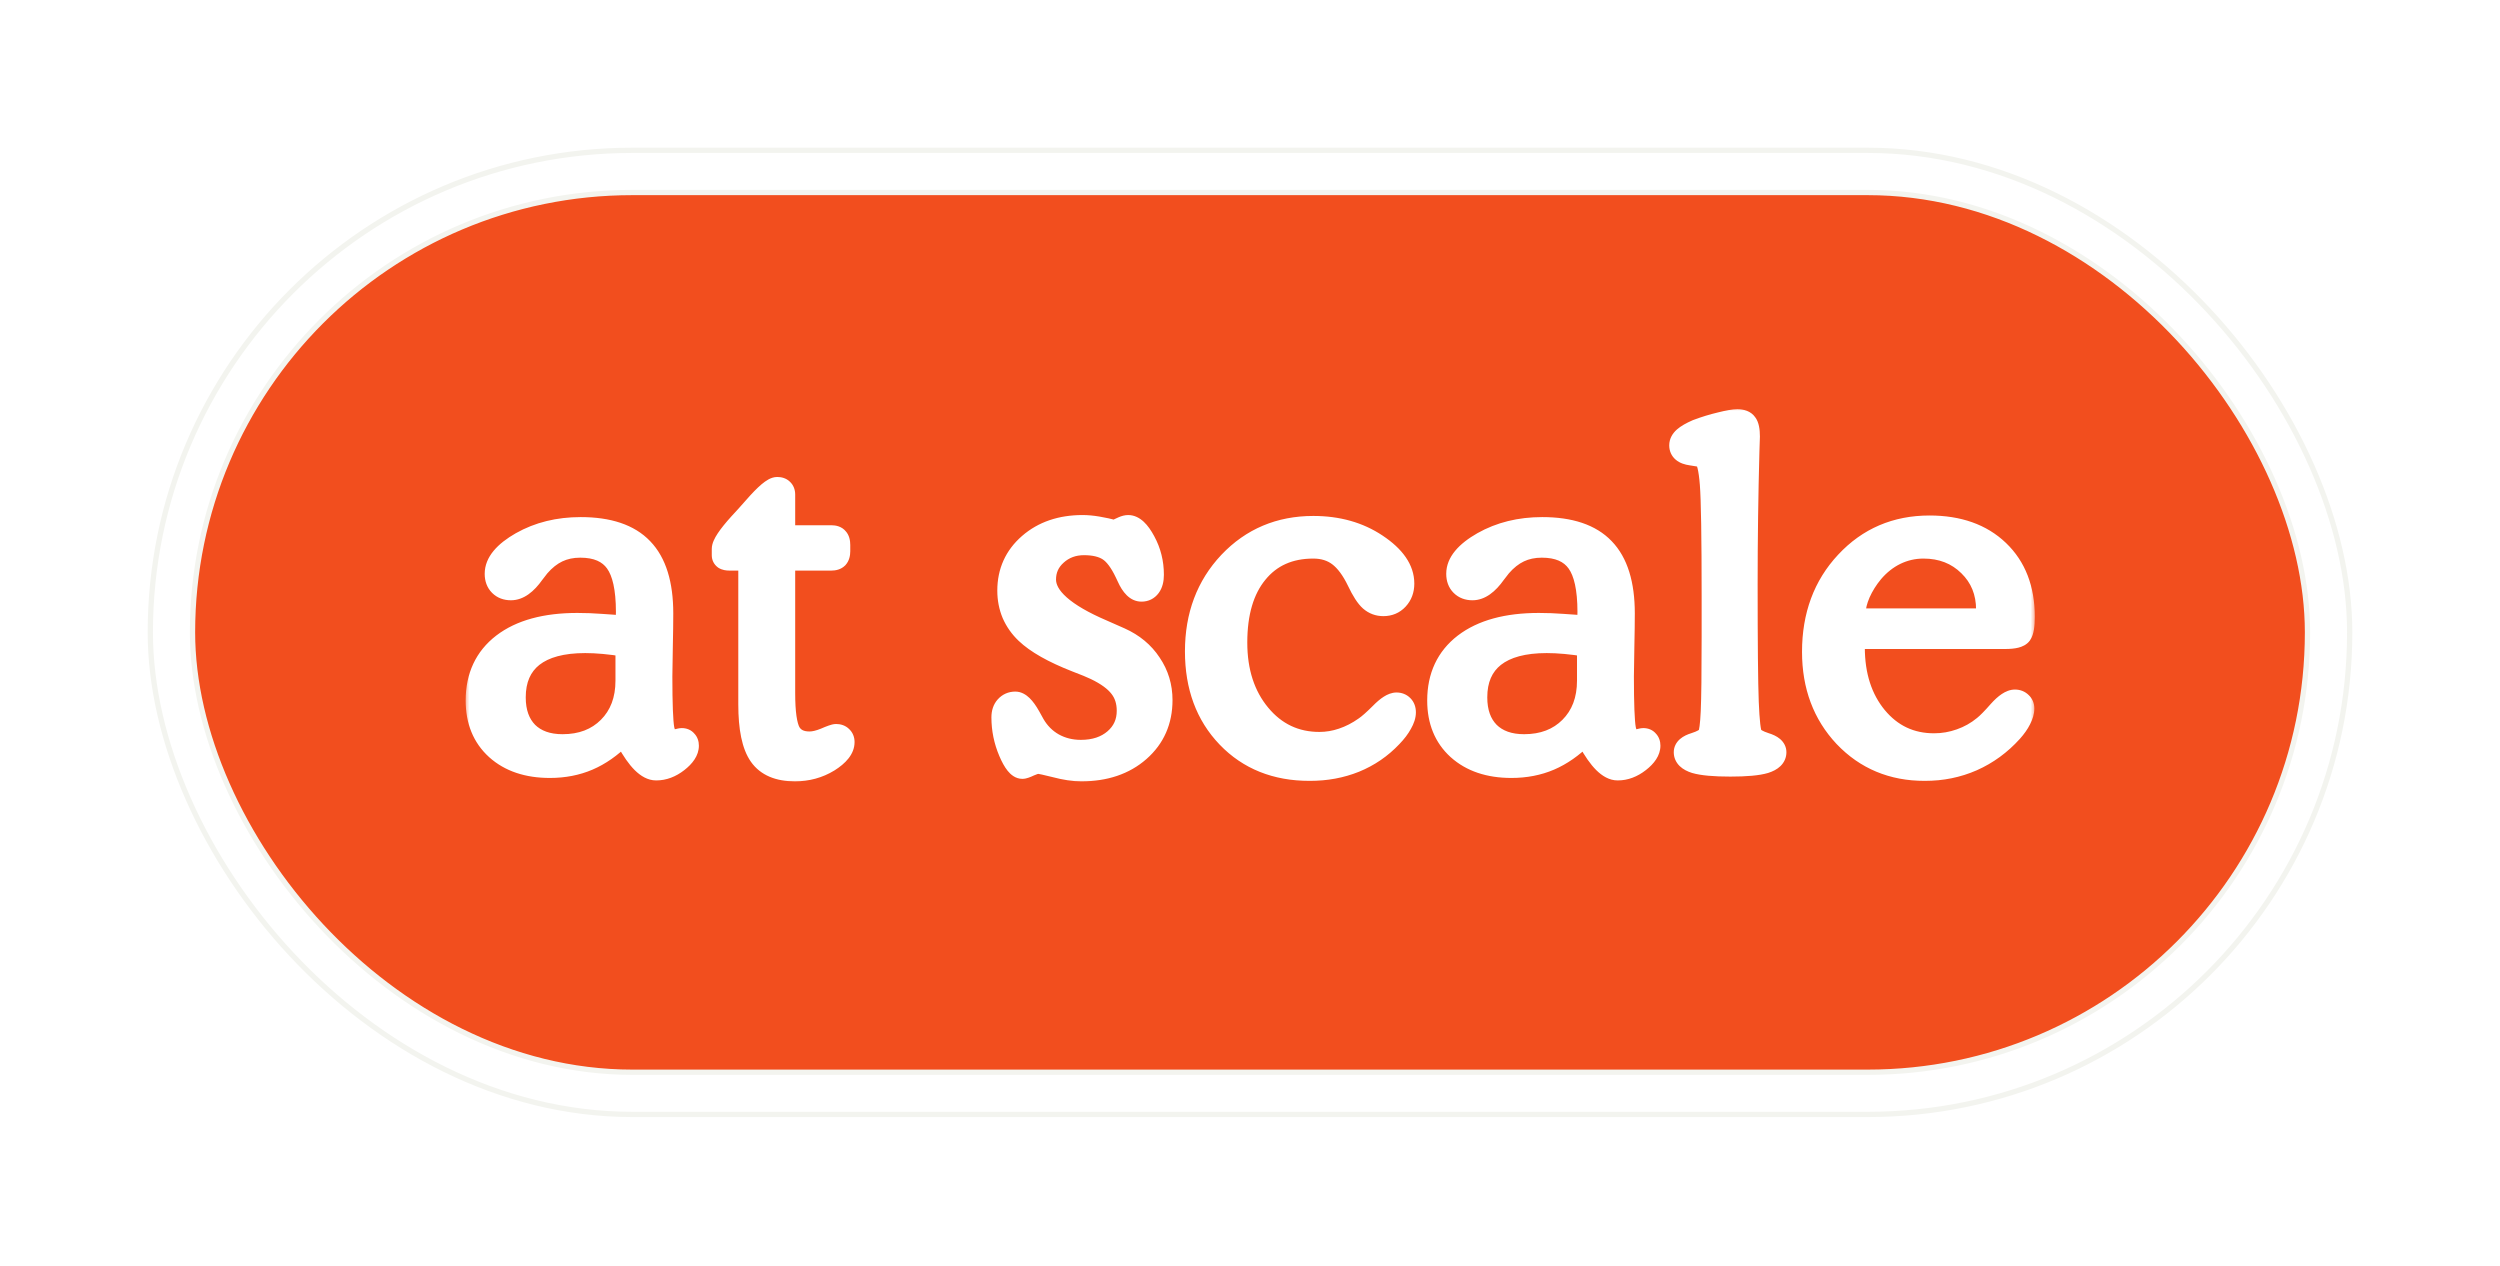 <svg width="237" height="120" viewBox="0 0 237 120" fill="none" xmlns="http://www.w3.org/2000/svg">
<g filter="url(#filter0_d_2104_841)">
<rect x="10" y="8" width="217" height="99.898" rx="49.949" fill="white"/>
<rect x="14.25" y="12.25" width="208.5" height="91.398" rx="45.699" fill="white"/>
<rect x="14.25" y="12.25" width="208.5" height="91.398" rx="45.699" stroke="#F3F4EF" stroke-width="0.5"/>
<rect x="18.25" y="16.25" width="200.5" height="83.398" rx="41.699" fill="#F24E1E"/>
<rect x="18.25" y="16.25" width="200.5" height="83.398" rx="41.699" stroke="#F3F4EF" stroke-width="0.5"/>
<mask id="path-4-outside-1_2104_841" maskUnits="userSpaceOnUse" x="44" y="36.449" width="149" height="36" fill="black">
<rect fill="white" x="44" y="36.449" width="149" height="36"/>
<path d="M59.346 57.387C59.36 57.215 59.367 57.036 59.367 56.85C59.382 56.663 59.389 56.384 59.389 56.012C59.389 53.82 59.045 52.252 58.358 51.307C57.67 50.347 56.553 49.867 55.006 49.867C54.218 49.867 53.509 50.018 52.879 50.318C52.249 50.619 51.661 51.085 51.117 51.715C51.003 51.858 50.831 52.08 50.602 52.381C49.886 53.398 49.162 53.906 48.432 53.906C47.988 53.906 47.63 53.77 47.358 53.498C47.085 53.226 46.949 52.861 46.949 52.402C46.949 51.342 47.766 50.347 49.398 49.416C51.046 48.485 52.929 48.02 55.049 48.02C57.699 48.02 59.654 48.678 60.914 49.996C62.189 51.314 62.826 53.362 62.826 56.141C62.826 56.943 62.812 58.01 62.783 59.342C62.755 60.674 62.74 61.605 62.74 62.135C62.74 64.742 62.805 66.403 62.934 67.119C63.077 67.821 63.32 68.172 63.664 68.172C63.807 68.172 63.986 68.15 64.201 68.107C64.43 68.05 64.574 68.022 64.631 68.022C64.832 68.022 64.982 68.086 65.082 68.215C65.197 68.329 65.254 68.487 65.254 68.688C65.254 69.189 64.925 69.697 64.266 70.213C63.607 70.728 62.919 70.986 62.203 70.986C61.358 70.986 60.434 70.07 59.432 68.236C59.346 68.079 59.274 67.95 59.217 67.85H58.916C57.928 68.838 56.882 69.568 55.779 70.041C54.676 70.514 53.459 70.75 52.127 70.75C50.007 70.75 48.31 70.177 47.035 69.031C45.775 67.885 45.145 66.346 45.145 64.412C45.145 62.12 45.983 60.33 47.658 59.041C49.348 57.752 51.705 57.107 54.727 57.107C55.486 57.107 56.245 57.136 57.004 57.193C57.777 57.236 58.558 57.301 59.346 57.387ZM59.346 59.277C58.587 59.148 57.885 59.055 57.24 58.998C56.61 58.941 56.023 58.912 55.479 58.912C53.301 58.912 51.647 59.356 50.516 60.244C49.398 61.132 48.84 62.421 48.84 64.111C48.84 65.515 49.234 66.618 50.022 67.42C50.824 68.208 51.926 68.602 53.33 68.602C55.12 68.602 56.567 68.05 57.67 66.947C58.787 65.83 59.346 64.355 59.346 62.522V59.277ZM70.99 51.092H69.142C68.927 51.092 68.762 51.056 68.648 50.984C68.533 50.898 68.476 50.784 68.476 50.641V50.039C68.476 49.609 69.013 48.8 70.087 47.611C70.402 47.282 70.638 47.024 70.796 46.838C70.968 46.652 71.197 46.394 71.484 46.065C72.558 44.833 73.288 44.217 73.675 44.217C73.904 44.217 74.076 44.274 74.191 44.389C74.32 44.503 74.384 44.668 74.384 44.883V48.793H78.81C79.096 48.793 79.297 48.865 79.411 49.008C79.54 49.137 79.605 49.359 79.605 49.674V50.254C79.605 50.54 79.54 50.755 79.411 50.898C79.282 51.027 79.082 51.092 78.81 51.092H74.857C74.713 51.092 74.599 51.156 74.513 51.285C74.427 51.4 74.384 51.572 74.384 51.801V63.725C74.384 65.529 74.556 66.754 74.9 67.398C75.258 68.029 75.874 68.344 76.747 68.344C77.163 68.344 77.65 68.229 78.208 68C78.767 67.757 79.118 67.635 79.261 67.635C79.49 67.635 79.669 67.699 79.798 67.828C79.941 67.957 80.013 68.129 80.013 68.344C80.013 68.974 79.533 69.59 78.573 70.191C77.614 70.779 76.54 71.072 75.351 71.072C73.79 71.072 72.672 70.592 71.999 69.633C71.326 68.673 70.99 67.055 70.99 64.777V51.092ZM105.728 48.32C106.014 48.148 106.251 48.027 106.437 47.955C106.637 47.869 106.809 47.826 106.953 47.826C107.483 47.826 108.012 48.32 108.542 49.309C109.072 50.283 109.337 51.342 109.337 52.488C109.337 52.975 109.237 53.355 109.037 53.627C108.836 53.899 108.564 54.035 108.22 54.035C107.719 54.035 107.275 53.605 106.888 52.746C106.802 52.56 106.738 52.424 106.695 52.338C106.193 51.278 105.656 50.562 105.083 50.19C104.511 49.817 103.737 49.631 102.763 49.631C101.746 49.631 100.88 49.953 100.164 50.598C99.462 51.228 99.111 52.008 99.111 52.94C99.111 54.601 100.923 56.205 104.546 57.752C105.262 58.067 105.814 58.31 106.201 58.482C107.447 59.041 108.414 59.843 109.101 60.889C109.803 61.92 110.154 63.08 110.154 64.369C110.154 66.346 109.445 67.957 108.027 69.203C106.609 70.449 104.768 71.072 102.505 71.072C101.789 71.072 100.973 70.951 100.056 70.707C99.154 70.478 98.609 70.363 98.423 70.363C98.223 70.363 97.951 70.442 97.607 70.6C97.277 70.757 97.048 70.836 96.919 70.836C96.518 70.836 96.096 70.313 95.652 69.268C95.208 68.222 94.986 67.133 94.986 66.002C94.986 65.572 95.1 65.228 95.329 64.971C95.573 64.699 95.881 64.562 96.253 64.562C96.669 64.562 97.127 65.007 97.628 65.894C97.815 66.238 97.958 66.496 98.058 66.668C98.516 67.456 99.125 68.064 99.884 68.494C100.658 68.924 101.517 69.139 102.462 69.139C103.766 69.139 104.826 68.788 105.642 68.086C106.458 67.384 106.867 66.482 106.867 65.379C106.867 64.505 106.63 63.768 106.158 63.166C105.685 62.55 104.912 61.984 103.837 61.469C103.451 61.283 102.842 61.032 102.011 60.717C99.82 59.857 98.237 58.962 97.263 58.031C96.704 57.501 96.275 56.893 95.974 56.205C95.688 55.518 95.544 54.78 95.544 53.992C95.544 52.202 96.21 50.727 97.542 49.566C98.874 48.406 100.572 47.826 102.634 47.826C103.064 47.826 103.537 47.869 104.052 47.955C104.568 48.041 105.126 48.163 105.728 48.32ZM131.143 55.41C130.656 55.41 130.234 55.253 129.876 54.938C129.517 54.622 129.124 54.014 128.694 53.111C128.164 52.008 127.57 51.206 126.911 50.705C126.252 50.204 125.45 49.953 124.504 49.953C122.241 49.953 120.465 50.748 119.176 52.338C117.887 53.913 117.243 56.105 117.243 58.912C117.243 61.676 117.98 63.947 119.456 65.723C120.931 67.499 122.807 68.387 125.085 68.387C125.815 68.387 126.538 68.265 127.254 68.022C127.985 67.778 128.694 67.413 129.381 66.926C129.739 66.682 130.234 66.245 130.864 65.615C131.494 64.971 132.002 64.648 132.389 64.648C132.633 64.648 132.833 64.727 132.991 64.885C133.148 65.042 133.227 65.257 133.227 65.529C133.227 65.844 133.113 66.203 132.883 66.603C132.669 67.005 132.353 67.42 131.938 67.85C130.95 68.895 129.79 69.69 128.458 70.234C127.14 70.764 125.708 71.029 124.161 71.029C120.952 71.029 118.346 69.984 116.34 67.893C114.335 65.801 113.333 63.087 113.333 59.75C113.333 56.355 114.392 53.534 116.512 51.285C118.646 49.036 121.31 47.912 124.504 47.912C126.825 47.912 128.83 48.478 130.52 49.609C132.225 50.741 133.077 51.98 133.077 53.326C133.077 53.928 132.891 54.429 132.518 54.83C132.16 55.217 131.702 55.41 131.143 55.41ZM150.5 57.387C150.514 57.215 150.521 57.036 150.521 56.85C150.535 56.663 150.543 56.384 150.543 56.012C150.543 53.82 150.199 52.252 149.511 51.307C148.824 50.347 147.707 49.867 146.16 49.867C145.372 49.867 144.663 50.018 144.033 50.318C143.403 50.619 142.815 51.085 142.271 51.715C142.157 51.858 141.985 52.08 141.756 52.381C141.039 53.398 140.316 53.906 139.586 53.906C139.142 53.906 138.784 53.77 138.511 53.498C138.239 53.226 138.103 52.861 138.103 52.402C138.103 51.342 138.92 50.347 140.552 49.416C142.2 48.485 144.083 48.02 146.203 48.02C148.853 48.02 150.808 48.678 152.068 49.996C153.343 51.314 153.98 53.362 153.98 56.141C153.98 56.943 153.966 58.01 153.937 59.342C153.909 60.674 153.894 61.605 153.894 62.135C153.894 64.742 153.959 66.403 154.088 67.119C154.231 67.821 154.474 68.172 154.818 68.172C154.961 68.172 155.14 68.15 155.355 68.107C155.584 68.05 155.728 68.022 155.785 68.022C155.985 68.022 156.136 68.086 156.236 68.215C156.351 68.329 156.408 68.487 156.408 68.688C156.408 69.189 156.078 69.697 155.42 70.213C154.761 70.728 154.073 70.986 153.357 70.986C152.512 70.986 151.588 70.07 150.586 68.236C150.5 68.079 150.428 67.95 150.371 67.85H150.07C149.082 68.838 148.036 69.568 146.933 70.041C145.83 70.514 144.613 70.75 143.281 70.75C141.161 70.75 139.464 70.177 138.189 69.031C136.929 67.885 136.299 66.346 136.299 64.412C136.299 62.12 137.136 60.33 138.812 59.041C140.502 57.752 142.858 57.107 145.881 57.107C146.64 57.107 147.399 57.136 148.158 57.193C148.931 57.236 149.712 57.301 150.5 57.387ZM150.5 59.277C149.741 59.148 149.039 59.055 148.394 58.998C147.764 58.941 147.177 58.912 146.632 58.912C144.455 58.912 142.801 59.356 141.67 60.244C140.552 61.132 139.994 62.421 139.994 64.111C139.994 65.515 140.388 66.618 141.175 67.42C141.978 68.208 143.08 68.602 144.484 68.602C146.274 68.602 147.721 68.05 148.824 66.947C149.941 65.83 150.5 64.355 150.5 62.522V59.277ZM165.624 53.369C165.624 58.984 165.66 62.715 165.731 64.562C165.803 66.396 165.925 67.449 166.096 67.721C166.268 67.993 166.684 68.236 167.343 68.451C168.016 68.652 168.352 68.938 168.352 69.311C168.352 69.769 168.009 70.106 167.321 70.32C166.648 70.521 165.552 70.621 164.034 70.621C162.501 70.621 161.391 70.521 160.704 70.32C160.016 70.106 159.673 69.769 159.673 69.311C159.673 68.938 160.002 68.652 160.661 68.451C161.334 68.236 161.757 67.993 161.929 67.721C162.072 67.463 162.172 66.711 162.229 65.465C162.287 64.204 162.315 61.82 162.315 58.31V54.615C162.315 48.915 162.258 45.341 162.143 43.895C162.029 42.434 161.821 41.589 161.52 41.359C161.434 41.302 161.033 41.223 160.317 41.123C159.601 41.023 159.243 40.722 159.243 40.221C159.243 39.949 159.372 39.698 159.63 39.469C159.887 39.24 160.296 39.003 160.854 38.76C161.613 38.473 162.358 38.244 163.089 38.072C163.833 37.886 164.371 37.793 164.7 37.793C165.13 37.793 165.423 37.908 165.581 38.137C165.753 38.352 165.839 38.767 165.839 39.383C165.839 39.526 165.824 39.97 165.796 40.715C165.681 44.897 165.624 49.115 165.624 53.369ZM176.623 56.678H187.494C187.823 56.678 188.045 56.62 188.16 56.506C188.275 56.377 188.332 56.141 188.332 55.797C188.332 54.121 187.766 52.732 186.635 51.629C185.503 50.512 184.071 49.953 182.338 49.953C181.421 49.953 180.547 50.154 179.717 50.555C178.9 50.956 178.177 51.529 177.547 52.273C177.045 52.875 176.637 53.527 176.322 54.228C176.021 54.93 175.871 55.539 175.871 56.055C175.871 56.284 175.921 56.449 176.021 56.549C176.136 56.635 176.337 56.678 176.623 56.678ZM190.094 58.525H176.537C176.251 58.525 176.05 58.583 175.935 58.697C175.835 58.812 175.785 59.034 175.785 59.363C175.785 62.042 176.494 64.24 177.912 65.959C179.33 67.663 181.142 68.516 183.348 68.516C184.207 68.516 185.038 68.372 185.84 68.086C186.656 67.799 187.394 67.384 188.053 66.84C188.396 66.568 188.869 66.088 189.471 65.4C190.087 64.713 190.602 64.369 191.018 64.369C191.261 64.369 191.462 64.448 191.619 64.606C191.777 64.749 191.855 64.935 191.855 65.164C191.855 65.479 191.755 65.83 191.555 66.217C191.368 66.589 191.096 66.976 190.738 67.377C189.664 68.566 188.418 69.475 187 70.106C185.596 70.721 184.085 71.029 182.467 71.029C179.402 71.029 176.859 69.969 174.84 67.85C172.835 65.716 171.832 63.03 171.832 59.793C171.832 56.355 172.885 53.512 174.99 51.264C177.096 49.001 179.738 47.869 182.918 47.869C185.668 47.869 187.852 48.643 189.471 50.19C191.089 51.736 191.898 53.828 191.898 56.463C191.898 57.322 191.805 57.881 191.619 58.139C191.433 58.397 190.924 58.525 190.094 58.525Z"/>
</mask>
<path d="M59.346 57.387C59.36 57.215 59.367 57.036 59.367 56.85C59.382 56.663 59.389 56.384 59.389 56.012C59.389 53.82 59.045 52.252 58.358 51.307C57.67 50.347 56.553 49.867 55.006 49.867C54.218 49.867 53.509 50.018 52.879 50.318C52.249 50.619 51.661 51.085 51.117 51.715C51.003 51.858 50.831 52.08 50.602 52.381C49.886 53.398 49.162 53.906 48.432 53.906C47.988 53.906 47.63 53.77 47.358 53.498C47.085 53.226 46.949 52.861 46.949 52.402C46.949 51.342 47.766 50.347 49.398 49.416C51.046 48.485 52.929 48.02 55.049 48.02C57.699 48.02 59.654 48.678 60.914 49.996C62.189 51.314 62.826 53.362 62.826 56.141C62.826 56.943 62.812 58.01 62.783 59.342C62.755 60.674 62.74 61.605 62.74 62.135C62.74 64.742 62.805 66.403 62.934 67.119C63.077 67.821 63.32 68.172 63.664 68.172C63.807 68.172 63.986 68.15 64.201 68.107C64.43 68.05 64.574 68.022 64.631 68.022C64.832 68.022 64.982 68.086 65.082 68.215C65.197 68.329 65.254 68.487 65.254 68.688C65.254 69.189 64.925 69.697 64.266 70.213C63.607 70.728 62.919 70.986 62.203 70.986C61.358 70.986 60.434 70.07 59.432 68.236C59.346 68.079 59.274 67.95 59.217 67.85H58.916C57.928 68.838 56.882 69.568 55.779 70.041C54.676 70.514 53.459 70.75 52.127 70.75C50.007 70.75 48.31 70.177 47.035 69.031C45.775 67.885 45.145 66.346 45.145 64.412C45.145 62.12 45.983 60.33 47.658 59.041C49.348 57.752 51.705 57.107 54.727 57.107C55.486 57.107 56.245 57.136 57.004 57.193C57.777 57.236 58.558 57.301 59.346 57.387ZM59.346 59.277C58.587 59.148 57.885 59.055 57.24 58.998C56.61 58.941 56.023 58.912 55.479 58.912C53.301 58.912 51.647 59.356 50.516 60.244C49.398 61.132 48.84 62.421 48.84 64.111C48.84 65.515 49.234 66.618 50.022 67.42C50.824 68.208 51.926 68.602 53.33 68.602C55.12 68.602 56.567 68.05 57.67 66.947C58.787 65.83 59.346 64.355 59.346 62.522V59.277ZM70.99 51.092H69.142C68.927 51.092 68.762 51.056 68.648 50.984C68.533 50.898 68.476 50.784 68.476 50.641V50.039C68.476 49.609 69.013 48.8 70.087 47.611C70.402 47.282 70.638 47.024 70.796 46.838C70.968 46.652 71.197 46.394 71.484 46.065C72.558 44.833 73.288 44.217 73.675 44.217C73.904 44.217 74.076 44.274 74.191 44.389C74.32 44.503 74.384 44.668 74.384 44.883V48.793H78.81C79.096 48.793 79.297 48.865 79.411 49.008C79.54 49.137 79.605 49.359 79.605 49.674V50.254C79.605 50.54 79.54 50.755 79.411 50.898C79.282 51.027 79.082 51.092 78.81 51.092H74.857C74.713 51.092 74.599 51.156 74.513 51.285C74.427 51.4 74.384 51.572 74.384 51.801V63.725C74.384 65.529 74.556 66.754 74.9 67.398C75.258 68.029 75.874 68.344 76.747 68.344C77.163 68.344 77.65 68.229 78.208 68C78.767 67.757 79.118 67.635 79.261 67.635C79.49 67.635 79.669 67.699 79.798 67.828C79.941 67.957 80.013 68.129 80.013 68.344C80.013 68.974 79.533 69.59 78.573 70.191C77.614 70.779 76.54 71.072 75.351 71.072C73.79 71.072 72.672 70.592 71.999 69.633C71.326 68.673 70.99 67.055 70.99 64.777V51.092ZM105.728 48.32C106.014 48.148 106.251 48.027 106.437 47.955C106.637 47.869 106.809 47.826 106.953 47.826C107.483 47.826 108.012 48.32 108.542 49.309C109.072 50.283 109.337 51.342 109.337 52.488C109.337 52.975 109.237 53.355 109.037 53.627C108.836 53.899 108.564 54.035 108.22 54.035C107.719 54.035 107.275 53.605 106.888 52.746C106.802 52.56 106.738 52.424 106.695 52.338C106.193 51.278 105.656 50.562 105.083 50.19C104.511 49.817 103.737 49.631 102.763 49.631C101.746 49.631 100.88 49.953 100.164 50.598C99.462 51.228 99.111 52.008 99.111 52.94C99.111 54.601 100.923 56.205 104.546 57.752C105.262 58.067 105.814 58.31 106.201 58.482C107.447 59.041 108.414 59.843 109.101 60.889C109.803 61.92 110.154 63.08 110.154 64.369C110.154 66.346 109.445 67.957 108.027 69.203C106.609 70.449 104.768 71.072 102.505 71.072C101.789 71.072 100.973 70.951 100.056 70.707C99.154 70.478 98.609 70.363 98.423 70.363C98.223 70.363 97.951 70.442 97.607 70.6C97.277 70.757 97.048 70.836 96.919 70.836C96.518 70.836 96.096 70.313 95.652 69.268C95.208 68.222 94.986 67.133 94.986 66.002C94.986 65.572 95.1 65.228 95.329 64.971C95.573 64.699 95.881 64.562 96.253 64.562C96.669 64.562 97.127 65.007 97.628 65.894C97.815 66.238 97.958 66.496 98.058 66.668C98.516 67.456 99.125 68.064 99.884 68.494C100.658 68.924 101.517 69.139 102.462 69.139C103.766 69.139 104.826 68.788 105.642 68.086C106.458 67.384 106.867 66.482 106.867 65.379C106.867 64.505 106.63 63.768 106.158 63.166C105.685 62.55 104.912 61.984 103.837 61.469C103.451 61.283 102.842 61.032 102.011 60.717C99.82 59.857 98.237 58.962 97.263 58.031C96.704 57.501 96.275 56.893 95.974 56.205C95.688 55.518 95.544 54.78 95.544 53.992C95.544 52.202 96.21 50.727 97.542 49.566C98.874 48.406 100.572 47.826 102.634 47.826C103.064 47.826 103.537 47.869 104.052 47.955C104.568 48.041 105.126 48.163 105.728 48.32ZM131.143 55.41C130.656 55.41 130.234 55.253 129.876 54.938C129.517 54.622 129.124 54.014 128.694 53.111C128.164 52.008 127.57 51.206 126.911 50.705C126.252 50.204 125.45 49.953 124.504 49.953C122.241 49.953 120.465 50.748 119.176 52.338C117.887 53.913 117.243 56.105 117.243 58.912C117.243 61.676 117.98 63.947 119.456 65.723C120.931 67.499 122.807 68.387 125.085 68.387C125.815 68.387 126.538 68.265 127.254 68.022C127.985 67.778 128.694 67.413 129.381 66.926C129.739 66.682 130.234 66.245 130.864 65.615C131.494 64.971 132.002 64.648 132.389 64.648C132.633 64.648 132.833 64.727 132.991 64.885C133.148 65.042 133.227 65.257 133.227 65.529C133.227 65.844 133.113 66.203 132.883 66.603C132.669 67.005 132.353 67.42 131.938 67.85C130.95 68.895 129.79 69.69 128.458 70.234C127.14 70.764 125.708 71.029 124.161 71.029C120.952 71.029 118.346 69.984 116.34 67.893C114.335 65.801 113.333 63.087 113.333 59.75C113.333 56.355 114.392 53.534 116.512 51.285C118.646 49.036 121.31 47.912 124.504 47.912C126.825 47.912 128.83 48.478 130.52 49.609C132.225 50.741 133.077 51.98 133.077 53.326C133.077 53.928 132.891 54.429 132.518 54.83C132.16 55.217 131.702 55.41 131.143 55.41ZM150.5 57.387C150.514 57.215 150.521 57.036 150.521 56.85C150.535 56.663 150.543 56.384 150.543 56.012C150.543 53.82 150.199 52.252 149.511 51.307C148.824 50.347 147.707 49.867 146.16 49.867C145.372 49.867 144.663 50.018 144.033 50.318C143.403 50.619 142.815 51.085 142.271 51.715C142.157 51.858 141.985 52.08 141.756 52.381C141.039 53.398 140.316 53.906 139.586 53.906C139.142 53.906 138.784 53.77 138.511 53.498C138.239 53.226 138.103 52.861 138.103 52.402C138.103 51.342 138.92 50.347 140.552 49.416C142.2 48.485 144.083 48.02 146.203 48.02C148.853 48.02 150.808 48.678 152.068 49.996C153.343 51.314 153.98 53.362 153.98 56.141C153.98 56.943 153.966 58.01 153.937 59.342C153.909 60.674 153.894 61.605 153.894 62.135C153.894 64.742 153.959 66.403 154.088 67.119C154.231 67.821 154.474 68.172 154.818 68.172C154.961 68.172 155.14 68.15 155.355 68.107C155.584 68.05 155.728 68.022 155.785 68.022C155.985 68.022 156.136 68.086 156.236 68.215C156.351 68.329 156.408 68.487 156.408 68.688C156.408 69.189 156.078 69.697 155.42 70.213C154.761 70.728 154.073 70.986 153.357 70.986C152.512 70.986 151.588 70.07 150.586 68.236C150.5 68.079 150.428 67.95 150.371 67.85H150.07C149.082 68.838 148.036 69.568 146.933 70.041C145.83 70.514 144.613 70.75 143.281 70.75C141.161 70.75 139.464 70.177 138.189 69.031C136.929 67.885 136.299 66.346 136.299 64.412C136.299 62.12 137.136 60.33 138.812 59.041C140.502 57.752 142.858 57.107 145.881 57.107C146.64 57.107 147.399 57.136 148.158 57.193C148.931 57.236 149.712 57.301 150.5 57.387ZM150.5 59.277C149.741 59.148 149.039 59.055 148.394 58.998C147.764 58.941 147.177 58.912 146.632 58.912C144.455 58.912 142.801 59.356 141.67 60.244C140.552 61.132 139.994 62.421 139.994 64.111C139.994 65.515 140.388 66.618 141.175 67.42C141.978 68.208 143.08 68.602 144.484 68.602C146.274 68.602 147.721 68.05 148.824 66.947C149.941 65.83 150.5 64.355 150.5 62.522V59.277ZM165.624 53.369C165.624 58.984 165.66 62.715 165.731 64.562C165.803 66.396 165.925 67.449 166.096 67.721C166.268 67.993 166.684 68.236 167.343 68.451C168.016 68.652 168.352 68.938 168.352 69.311C168.352 69.769 168.009 70.106 167.321 70.32C166.648 70.521 165.552 70.621 164.034 70.621C162.501 70.621 161.391 70.521 160.704 70.32C160.016 70.106 159.673 69.769 159.673 69.311C159.673 68.938 160.002 68.652 160.661 68.451C161.334 68.236 161.757 67.993 161.929 67.721C162.072 67.463 162.172 66.711 162.229 65.465C162.287 64.204 162.315 61.82 162.315 58.31V54.615C162.315 48.915 162.258 45.341 162.143 43.895C162.029 42.434 161.821 41.589 161.52 41.359C161.434 41.302 161.033 41.223 160.317 41.123C159.601 41.023 159.243 40.722 159.243 40.221C159.243 39.949 159.372 39.698 159.63 39.469C159.887 39.24 160.296 39.003 160.854 38.76C161.613 38.473 162.358 38.244 163.089 38.072C163.833 37.886 164.371 37.793 164.7 37.793C165.13 37.793 165.423 37.908 165.581 38.137C165.753 38.352 165.839 38.767 165.839 39.383C165.839 39.526 165.824 39.97 165.796 40.715C165.681 44.897 165.624 49.115 165.624 53.369ZM176.623 56.678H187.494C187.823 56.678 188.045 56.62 188.16 56.506C188.275 56.377 188.332 56.141 188.332 55.797C188.332 54.121 187.766 52.732 186.635 51.629C185.503 50.512 184.071 49.953 182.338 49.953C181.421 49.953 180.547 50.154 179.717 50.555C178.9 50.956 178.177 51.529 177.547 52.273C177.045 52.875 176.637 53.527 176.322 54.228C176.021 54.93 175.871 55.539 175.871 56.055C175.871 56.284 175.921 56.449 176.021 56.549C176.136 56.635 176.337 56.678 176.623 56.678ZM190.094 58.525H176.537C176.251 58.525 176.05 58.583 175.935 58.697C175.835 58.812 175.785 59.034 175.785 59.363C175.785 62.042 176.494 64.24 177.912 65.959C179.33 67.663 181.142 68.516 183.348 68.516C184.207 68.516 185.038 68.372 185.84 68.086C186.656 67.799 187.394 67.384 188.053 66.84C188.396 66.568 188.869 66.088 189.471 65.4C190.087 64.713 190.602 64.369 191.018 64.369C191.261 64.369 191.462 64.448 191.619 64.606C191.777 64.749 191.855 64.935 191.855 65.164C191.855 65.479 191.755 65.83 191.555 66.217C191.368 66.589 191.096 66.976 190.738 67.377C189.664 68.566 188.418 69.475 187 70.106C185.596 70.721 184.085 71.029 182.467 71.029C179.402 71.029 176.859 69.969 174.84 67.85C172.835 65.716 171.832 63.03 171.832 59.793C171.832 56.355 172.885 53.512 174.99 51.264C177.096 49.001 179.738 47.869 182.918 47.869C185.668 47.869 187.852 48.643 189.471 50.19C191.089 51.736 191.898 53.828 191.898 56.463C191.898 57.322 191.805 57.881 191.619 58.139C191.433 58.397 190.924 58.525 190.094 58.525Z" fill="white"/>
<path d="M59.346 57.387L59.237 58.381L60.257 58.492L60.342 57.47L59.346 57.387ZM59.367 56.85L58.37 56.773L58.367 56.811V56.85H59.367ZM58.358 51.307L57.545 51.889L57.549 51.895L58.358 51.307ZM51.117 51.715L50.36 51.061L50.348 51.075L50.336 51.09L51.117 51.715ZM50.602 52.381L49.806 51.775L49.795 51.79L49.784 51.805L50.602 52.381ZM49.398 49.416L48.907 48.545L48.903 48.547L49.398 49.416ZM60.914 49.996L60.191 50.687L60.195 50.691L60.914 49.996ZM62.934 67.119L61.95 67.296L61.952 67.308L61.954 67.319L62.934 67.119ZM64.201 68.107L64.397 69.088L64.421 69.083L64.444 69.078L64.201 68.107ZM65.082 68.215L64.293 68.829L64.331 68.878L64.375 68.922L65.082 68.215ZM59.432 68.236L58.554 68.715L58.554 68.716L59.432 68.236ZM59.217 67.85L60.085 67.353L59.797 66.85H59.217V67.85ZM58.916 67.85V66.85H58.502L58.209 67.142L58.916 67.85ZM47.035 69.031L46.362 69.771L46.367 69.775L47.035 69.031ZM47.658 59.041L47.052 58.246L47.049 58.248L47.658 59.041ZM57.004 57.193L56.929 58.191L56.939 58.191L56.949 58.192L57.004 57.193ZM59.346 59.277H60.346V58.433L59.513 58.291L59.346 59.277ZM57.24 58.998L57.15 59.994L57.152 59.994L57.24 58.998ZM50.516 60.244L49.898 59.458L49.894 59.461L50.516 60.244ZM50.022 67.42L49.308 68.121L49.314 68.127L49.321 68.133L50.022 67.42ZM59.346 57.387L60.342 57.47C60.359 57.268 60.367 57.061 60.367 56.85H59.367H58.367C58.367 57.01 58.361 57.161 58.349 57.304L59.346 57.387ZM59.367 56.85L60.364 56.926C60.382 56.7 60.389 56.39 60.389 56.012H59.389H58.389C58.389 56.378 58.382 56.626 58.37 56.773L59.367 56.85ZM59.389 56.012H60.389C60.389 53.768 60.047 51.929 59.166 50.718L58.358 51.307L57.549 51.895C58.043 52.575 58.389 53.873 58.389 56.012H59.389ZM58.358 51.307L59.17 50.724C58.239 49.424 56.765 48.867 55.006 48.867V49.867V50.867C56.34 50.867 57.101 51.27 57.545 51.889L58.358 51.307ZM55.006 49.867V48.867C54.088 48.867 53.229 49.043 52.448 49.416L52.879 50.318L53.31 51.221C53.789 50.992 54.348 50.867 55.006 50.867V49.867ZM52.879 50.318L52.448 49.416C51.672 49.786 50.978 50.346 50.36 51.061L51.117 51.715L51.874 52.368C52.345 51.823 52.826 51.452 53.31 51.221L52.879 50.318ZM51.117 51.715L50.336 51.09C50.214 51.243 50.036 51.473 49.806 51.775L50.602 52.381L51.397 52.987C51.625 52.687 51.791 52.473 51.898 52.34L51.117 51.715ZM50.602 52.381L49.784 51.805C49.125 52.742 48.662 52.906 48.432 52.906V53.906V54.906C49.662 54.906 50.646 54.054 51.419 52.957L50.602 52.381ZM48.432 53.906V52.906C48.209 52.906 48.12 52.846 48.065 52.791L47.358 53.498L46.65 54.205C47.139 54.694 47.767 54.906 48.432 54.906V53.906ZM47.358 53.498L48.065 52.791C48.015 52.742 47.949 52.65 47.949 52.402H46.949H45.949C45.949 53.072 46.156 53.71 46.65 54.205L47.358 53.498ZM46.949 52.402H47.949C47.949 51.914 48.329 51.177 49.894 50.285L49.398 49.416L48.903 48.547C47.202 49.517 45.949 50.771 45.949 52.402H46.949ZM49.398 49.416L49.891 50.287C51.37 49.45 53.08 49.02 55.049 49.02V48.02V47.02C52.778 47.02 50.721 47.52 48.907 48.545L49.398 49.416ZM55.049 48.02V49.02C57.55 49.02 59.191 49.642 60.191 50.687L60.914 49.996L61.637 49.305C60.116 47.715 57.847 47.02 55.049 47.02V48.02ZM60.914 49.996L60.195 50.691C61.216 51.746 61.826 53.49 61.826 56.141H62.826H63.826C63.826 53.233 63.162 50.882 61.633 49.301L60.914 49.996ZM62.826 56.141H61.826C61.826 56.932 61.812 57.991 61.783 59.32L62.783 59.342L63.783 59.363C63.812 58.028 63.826 56.953 63.826 56.141H62.826ZM62.783 59.342L61.783 59.32C61.755 60.652 61.74 61.593 61.74 62.135H62.74H63.74C63.74 61.617 63.754 60.696 63.783 59.363L62.783 59.342ZM62.74 62.135H61.74C61.74 64.715 61.801 66.474 61.95 67.296L62.934 67.119L63.918 66.942C63.808 66.332 63.74 64.768 63.74 62.135H62.74ZM62.934 67.119L61.954 67.319C62.037 67.725 62.168 68.141 62.402 68.479C62.66 68.85 63.084 69.172 63.664 69.172V68.172V67.172C63.758 67.172 63.856 67.198 63.938 67.248C64.013 67.293 64.045 67.338 64.045 67.339C64.046 67.34 64.041 67.333 64.032 67.315C64.023 67.297 64.012 67.271 63.999 67.235C63.971 67.161 63.942 67.058 63.913 66.919L62.934 67.119ZM63.664 68.172V69.172C63.898 69.172 64.148 69.138 64.397 69.088L64.201 68.107L64.005 67.127C63.825 67.163 63.717 67.172 63.664 67.172V68.172ZM64.201 68.107L64.444 69.078C64.551 69.051 64.627 69.034 64.677 69.023C64.688 69.021 64.697 69.019 64.704 69.018C64.711 69.017 64.714 69.017 64.713 69.017C64.713 69.017 64.712 69.017 64.709 69.017C64.706 69.018 64.702 69.018 64.696 69.019C64.686 69.02 64.663 69.022 64.631 69.022V68.022V67.022C64.491 67.022 64.352 67.049 64.284 67.062C64.191 67.081 64.081 67.107 63.959 67.137L64.201 68.107ZM64.631 68.022V69.022C64.626 69.022 64.574 69.021 64.5 68.989C64.42 68.955 64.347 68.898 64.293 68.829L65.082 68.215L65.871 67.601C65.538 67.173 65.062 67.022 64.631 67.022V68.022ZM65.082 68.215L64.375 68.922C64.325 68.872 64.291 68.814 64.271 68.761C64.253 68.711 64.254 68.681 64.254 68.688H65.254H66.254C66.254 68.288 66.134 67.852 65.789 67.508L65.082 68.215ZM65.254 68.688H64.254C64.254 68.724 64.225 68.975 63.649 69.425L64.266 70.213L64.882 71C65.624 70.42 66.254 69.654 66.254 68.688H65.254ZM64.266 70.213L63.649 69.425C63.136 69.828 62.66 69.986 62.203 69.986V70.986V71.986C63.179 71.986 64.078 71.63 64.882 71L64.266 70.213ZM62.203 70.986V69.986C62.157 69.986 61.954 69.96 61.581 69.589C61.216 69.227 60.788 68.633 60.309 67.757L59.432 68.236L58.554 68.716C59.078 69.673 59.613 70.454 60.172 71.009C60.723 71.555 61.404 71.986 62.203 71.986V70.986ZM59.432 68.236L60.31 67.757C60.222 67.597 60.147 67.462 60.085 67.353L59.217 67.85L58.349 68.346C58.401 68.438 58.469 68.561 58.554 68.715L59.432 68.236ZM59.217 67.85V66.85H58.916V67.85V68.85H59.217V67.85ZM58.916 67.85L58.209 67.142C57.296 68.055 56.354 68.707 55.386 69.122L55.779 70.041L56.173 70.96C57.411 70.43 58.56 69.62 59.623 68.557L58.916 67.85ZM55.779 70.041L55.386 69.122C54.42 69.536 53.339 69.75 52.127 69.75V70.75V71.75C53.58 71.75 54.933 71.492 56.173 70.96L55.779 70.041ZM52.127 70.75V69.75C50.193 69.75 48.754 69.232 47.704 68.287L47.035 69.031L46.367 69.775C47.866 71.123 49.821 71.75 52.127 71.75V70.75ZM47.035 69.031L47.708 68.291C46.685 67.362 46.145 66.106 46.145 64.412H45.145H44.145C44.145 66.585 44.864 68.409 46.363 69.771L47.035 69.031ZM45.145 64.412H46.145C46.145 62.401 46.861 60.916 48.268 59.834L47.658 59.041L47.049 58.248C45.104 59.744 44.145 61.84 44.145 64.412H45.145ZM47.658 59.041L48.265 59.836C49.721 58.726 51.834 58.107 54.727 58.107V57.107V56.107C51.575 56.107 48.976 56.778 47.052 58.246L47.658 59.041ZM54.727 57.107V58.107C55.461 58.107 56.195 58.135 56.929 58.191L57.004 57.193L57.079 56.196C56.295 56.137 55.511 56.107 54.727 56.107V57.107ZM57.004 57.193L56.949 58.192C57.704 58.234 58.467 58.297 59.237 58.381L59.346 57.387L59.454 56.393C58.649 56.305 57.851 56.239 57.059 56.195L57.004 57.193ZM59.346 59.277L59.513 58.291C58.733 58.159 58.004 58.062 57.329 58.002L57.24 58.998L57.152 59.994C57.766 60.049 58.441 60.138 59.178 60.263L59.346 59.277ZM57.24 58.998L57.331 58.002C56.675 57.943 56.057 57.912 55.479 57.912V58.912V59.912C55.988 59.912 56.545 59.939 57.15 59.994L57.24 58.998ZM55.479 58.912V57.912C53.187 57.912 51.276 58.376 49.898 59.458L50.516 60.244L51.133 61.031C52.018 60.336 53.416 59.912 55.479 59.912V58.912ZM50.516 60.244L49.894 59.461C48.492 60.575 47.84 62.179 47.84 64.111H48.84H49.84C49.84 62.663 50.305 61.689 51.138 61.027L50.516 60.244ZM48.84 64.111H47.84C47.84 65.708 48.294 67.088 49.308 68.121L50.022 67.42L50.735 66.719C50.174 66.148 49.84 65.322 49.84 64.111H48.84ZM50.022 67.42L49.321 68.133C50.354 69.148 51.733 69.602 53.33 69.602V68.602V67.602C52.12 67.602 51.294 67.267 50.722 66.707L50.022 67.42ZM53.33 68.602V69.602C55.343 69.602 57.059 68.973 58.377 67.654L57.67 66.947L56.963 66.24C56.076 67.127 54.898 67.602 53.33 67.602V68.602ZM57.67 66.947L58.377 67.654C59.712 66.319 60.346 64.574 60.346 62.522H59.346H58.346C58.346 64.136 57.862 65.341 56.963 66.24L57.67 66.947ZM59.346 62.522H60.346V59.277H59.346H58.346V62.522H59.346ZM70.99 51.092H71.99V50.092H70.99V51.092ZM68.648 50.984L68.048 51.784L68.082 51.81L68.118 51.832L68.648 50.984ZM70.087 47.611L69.365 46.92L69.355 46.93L69.345 46.941L70.087 47.611ZM70.796 46.838L70.061 46.16L70.047 46.175L70.033 46.192L70.796 46.838ZM71.484 46.065L70.73 45.407L70.729 45.408L71.484 46.065ZM74.191 44.389L73.484 45.096L73.504 45.117L73.526 45.136L74.191 44.389ZM74.384 48.793H73.384V49.793H74.384V48.793ZM79.411 49.008L78.63 49.633L78.665 49.676L78.704 49.715L79.411 49.008ZM79.411 50.898L80.118 51.605L80.137 51.587L80.155 51.567L79.411 50.898ZM74.513 51.285L75.313 51.885L75.329 51.863L75.345 51.84L74.513 51.285ZM74.9 67.398L74.017 67.869L74.023 67.881L74.03 67.892L74.9 67.398ZM78.208 68L78.588 68.925L78.598 68.921L78.608 68.917L78.208 68ZM79.798 67.828L79.091 68.535L79.109 68.554L79.129 68.571L79.798 67.828ZM78.573 70.191L79.095 71.044L79.105 71.039L78.573 70.191ZM71.999 69.633L71.181 70.207L71.999 69.633ZM70.99 51.092V50.092H69.142V51.092V52.092H70.99V51.092ZM69.142 51.092V50.092C69.116 50.092 69.097 50.091 69.084 50.09C69.071 50.088 69.067 50.087 69.07 50.088C69.073 50.089 69.117 50.098 69.178 50.136L68.648 50.984L68.118 51.832C68.459 52.046 68.84 52.092 69.142 52.092V51.092ZM68.648 50.984L69.248 50.184C69.3 50.223 69.365 50.289 69.413 50.387C69.462 50.484 69.476 50.575 69.476 50.641H68.476H67.476C67.476 51.099 67.681 51.51 68.048 51.784L68.648 50.984ZM68.476 50.641H69.476V50.039H68.476H67.476V50.641H68.476ZM68.476 50.039H69.476C69.476 50.124 69.454 50.137 69.494 50.043C69.53 49.961 69.597 49.835 69.712 49.663C69.941 49.318 70.307 48.86 70.829 48.282L70.087 47.611L69.345 46.941C68.793 47.552 68.353 48.093 68.045 48.557C67.891 48.789 67.757 49.021 67.659 49.248C67.565 49.464 67.476 49.739 67.476 50.039H68.476ZM70.087 47.611L70.81 48.303C71.129 47.969 71.382 47.694 71.559 47.484L70.796 46.838L70.033 46.192C69.895 46.355 69.675 46.595 69.365 46.92L70.087 47.611ZM70.796 46.838L71.531 47.516C71.713 47.319 71.949 47.053 72.238 46.721L71.484 46.065L70.729 45.408C70.445 45.735 70.223 45.984 70.061 46.16L70.796 46.838ZM71.484 46.065L72.237 46.722C72.761 46.121 73.173 45.703 73.482 45.443C73.636 45.313 73.742 45.242 73.803 45.208C73.88 45.166 73.823 45.217 73.675 45.217V44.217V43.217C73.333 43.217 73.04 43.345 72.838 43.456C72.62 43.577 72.403 43.737 72.192 43.914C71.77 44.27 71.281 44.776 70.73 45.407L71.484 46.065ZM73.675 44.217V45.217C73.709 45.217 73.698 45.221 73.66 45.208C73.616 45.194 73.548 45.161 73.484 45.096L74.191 44.389L74.898 43.682C74.529 43.313 74.058 43.217 73.675 43.217V44.217ZM74.191 44.389L73.526 45.136C73.47 45.086 73.428 45.023 73.404 44.962C73.383 44.907 73.384 44.874 73.384 44.883H74.384H75.384C75.384 44.458 75.248 43.991 74.855 43.641L74.191 44.389ZM74.384 44.883H73.384V48.793H74.384H75.384V44.883H74.384ZM74.384 48.793V49.793H78.81V48.793V47.793H74.384V48.793ZM78.81 48.793V49.793C78.875 49.793 78.876 49.802 78.839 49.788C78.793 49.772 78.707 49.728 78.63 49.633L79.411 49.008L80.192 48.383C79.802 47.895 79.228 47.793 78.81 47.793V48.793ZM79.411 49.008L78.704 49.715C78.622 49.632 78.598 49.558 78.596 49.55C78.595 49.545 78.597 49.552 78.6 49.574C78.602 49.596 78.605 49.629 78.605 49.674H79.605H80.605C80.605 49.273 80.532 48.714 80.118 48.301L79.411 49.008ZM79.605 49.674H78.605V50.254H79.605H80.605V49.674H79.605ZM79.605 50.254H78.605C78.605 50.288 78.603 50.313 78.601 50.328C78.599 50.343 78.597 50.347 78.599 50.343C78.6 50.338 78.605 50.323 78.616 50.302C78.627 50.281 78.644 50.256 78.668 50.23L79.411 50.898L80.155 51.567C80.513 51.169 80.605 50.67 80.605 50.254H79.605ZM79.411 50.898L78.704 50.191C78.768 50.127 78.831 50.1 78.858 50.091C78.881 50.084 78.871 50.092 78.81 50.092V51.092V52.092C79.218 52.092 79.727 51.997 80.118 51.605L79.411 50.898ZM78.81 51.092V50.092H74.857V51.092V52.092H78.81V51.092ZM74.857 51.092V50.092C74.348 50.092 73.934 50.35 73.681 50.73L74.513 51.285L75.345 51.84C75.316 51.883 75.256 51.954 75.153 52.012C75.048 52.071 74.941 52.092 74.857 52.092V51.092ZM74.513 51.285L73.713 50.685C73.44 51.049 73.384 51.475 73.384 51.801H74.384H75.384C75.384 51.745 75.389 51.73 75.386 51.742C75.383 51.756 75.366 51.814 75.313 51.885L74.513 51.285ZM74.384 51.801H73.384V63.725H74.384H75.384V51.801H74.384ZM74.384 63.725H73.384C73.384 64.654 73.428 65.462 73.523 66.136C73.615 66.795 73.765 67.396 74.017 67.869L74.9 67.398L75.782 66.928C75.691 66.756 75.582 66.423 75.503 65.858C75.426 65.307 75.384 64.6 75.384 63.725H74.384ZM74.9 67.398L74.03 67.892C74.605 68.905 75.601 69.344 76.747 69.344V68.344V67.344C76.146 67.344 75.91 67.153 75.769 66.904L74.9 67.398ZM76.747 68.344V69.344C77.338 69.344 77.959 69.183 78.588 68.925L78.208 68L77.829 67.075C77.341 67.275 76.987 67.344 76.747 67.344V68.344ZM78.208 68L78.608 68.917C78.876 68.8 79.077 68.72 79.218 68.671C79.289 68.646 79.332 68.634 79.354 68.629C79.388 68.62 79.345 68.635 79.261 68.635V67.635V66.635C78.999 66.635 78.727 66.724 78.563 66.781C78.352 66.854 78.099 66.957 77.809 67.083L78.208 68ZM79.261 67.635V68.635C79.283 68.635 79.267 68.638 79.228 68.624C79.186 68.609 79.135 68.579 79.091 68.535L79.798 67.828L80.505 67.121C80.143 66.759 79.683 66.635 79.261 66.635V67.635ZM79.798 67.828L79.129 68.571C79.094 68.54 79.059 68.494 79.036 68.438C79.014 68.385 79.013 68.348 79.013 68.344H80.013H81.013C81.013 67.882 80.847 67.426 80.467 67.085L79.798 67.828ZM80.013 68.344H79.013C79.013 68.426 78.94 68.781 78.042 69.344L78.573 70.191L79.105 71.039C80.126 70.398 81.013 69.522 81.013 68.344H80.013ZM78.573 70.191L78.052 69.338C77.258 69.824 76.366 70.072 75.351 70.072V71.072V72.072C76.713 72.072 77.97 71.733 79.095 71.044L78.573 70.191ZM75.351 71.072V70.072C73.997 70.072 73.245 69.667 72.818 69.058L71.999 69.633L71.181 70.207C72.1 71.518 73.582 72.072 75.351 72.072V71.072ZM71.999 69.633L72.818 69.058C72.331 68.364 71.99 67.012 71.99 64.777H70.99H69.99C69.99 67.097 70.322 68.982 71.181 70.207L71.999 69.633ZM70.99 64.777H71.99V51.092H70.99H69.99V64.777H70.99ZM105.728 48.32L105.475 49.288L105.882 49.394L106.242 49.178L105.728 48.32ZM106.437 47.955L106.796 48.888L106.814 48.882L106.831 48.874L106.437 47.955ZM108.542 49.309L107.661 49.781L107.664 49.786L108.542 49.309ZM106.888 52.746L107.8 52.336L107.796 52.327L106.888 52.746ZM106.695 52.338L105.791 52.766L105.795 52.775L105.8 52.785L106.695 52.338ZM105.083 50.19L105.628 49.351L105.083 50.19ZM100.164 50.598L100.832 51.342L100.832 51.341L100.164 50.598ZM104.546 57.752L104.949 56.837L104.939 56.832L104.546 57.752ZM106.201 58.482L106.61 57.57L106.607 57.569L106.201 58.482ZM109.101 60.889L108.265 61.438L108.27 61.445L108.274 61.451L109.101 60.889ZM100.056 70.707L100.313 69.74L100.302 69.738L100.056 70.707ZM97.607 70.6L97.19 69.691L97.183 69.694L97.175 69.698L97.607 70.6ZM95.329 64.971L94.584 64.304L94.582 64.306L95.329 64.971ZM97.628 65.894L98.508 65.418L98.504 65.411L98.499 65.403L97.628 65.894ZM98.058 66.668L98.922 66.165L98.922 66.164L98.058 66.668ZM99.884 68.494L99.392 69.364L99.399 69.368L99.884 68.494ZM106.158 63.166L105.364 63.775L105.371 63.784L106.158 63.166ZM103.837 61.469L103.404 62.37L103.405 62.37L103.837 61.469ZM102.011 60.717L101.646 61.648L101.657 61.652L102.011 60.717ZM97.263 58.031L97.954 57.308L97.951 57.306L97.263 58.031ZM95.974 56.205L95.051 56.59L95.054 56.598L95.058 56.606L95.974 56.205ZM105.728 48.32L106.242 49.178C106.508 49.019 106.688 48.93 106.796 48.888L106.437 47.955L106.078 47.022C105.814 47.123 105.521 47.278 105.213 47.463L105.728 48.32ZM106.437 47.955L106.831 48.874C106.893 48.848 106.935 48.834 106.959 48.828C106.983 48.822 106.979 48.826 106.953 48.826V47.826V46.826C106.622 46.826 106.309 46.922 106.043 47.036L106.437 47.955ZM106.953 47.826V48.826C106.884 48.826 106.917 48.789 107.066 48.928C107.219 49.071 107.423 49.337 107.661 49.781L108.542 49.309L109.424 48.836C109.132 48.292 108.806 47.816 108.429 47.465C108.048 47.11 107.551 46.826 106.953 46.826V47.826ZM108.542 49.309L107.664 49.786C108.111 50.609 108.337 51.504 108.337 52.488H109.337H110.337C110.337 51.181 110.033 49.956 109.421 48.831L108.542 49.309ZM109.337 52.488H108.337C108.337 52.852 108.261 52.994 108.232 53.034L109.037 53.627L109.842 54.22C110.214 53.715 110.337 53.098 110.337 52.488H109.337ZM109.037 53.627L108.232 53.034C108.222 53.047 108.217 53.05 108.219 53.049C108.22 53.048 108.222 53.047 108.225 53.045C108.228 53.043 108.231 53.041 108.235 53.039C108.239 53.037 108.242 53.035 108.245 53.034C108.247 53.033 108.249 53.033 108.249 53.033C108.249 53.033 108.24 53.035 108.22 53.035V54.035V55.035C108.875 55.035 109.449 54.753 109.842 54.22L109.037 53.627ZM108.22 54.035V53.035C108.286 53.035 108.288 53.073 108.207 52.994C108.11 52.901 107.966 52.704 107.8 52.336L106.888 52.746L105.976 53.157C106.379 54.052 107.064 55.035 108.22 55.035V54.035ZM106.888 52.746L107.796 52.327C107.71 52.139 107.64 51.992 107.589 51.891L106.695 52.338L105.8 52.785C105.836 52.856 105.895 52.98 105.98 53.165L106.888 52.746ZM106.695 52.338L107.599 51.91C107.068 50.788 106.432 49.873 105.628 49.351L105.083 50.19L104.538 51.028C104.881 51.25 105.319 51.767 105.791 52.766L106.695 52.338ZM105.083 50.19L105.628 49.351C104.838 48.837 103.852 48.631 102.763 48.631V49.631V50.631C103.622 50.631 104.183 50.797 104.538 51.028L105.083 50.19ZM102.763 49.631V48.631C101.514 48.631 100.405 49.035 99.495 49.854L100.164 50.598L100.832 51.341C101.354 50.871 101.978 50.631 102.763 50.631V49.631ZM100.164 50.598L99.495 49.854C98.585 50.671 98.111 51.72 98.111 52.94H99.111H100.111C100.111 52.297 100.338 51.785 100.832 51.342L100.164 50.598ZM99.111 52.94H98.111C98.111 54.167 98.786 55.234 99.807 56.137C100.827 57.041 102.297 57.879 104.154 58.672L104.546 57.752L104.939 56.832C103.172 56.078 101.924 55.34 101.133 54.64C100.341 53.939 100.111 53.373 100.111 52.94H99.111ZM104.546 57.752L104.144 58.667C104.859 58.982 105.409 59.225 105.794 59.396L106.201 58.482L106.607 57.569C106.218 57.396 105.666 57.152 104.949 56.837L104.546 57.752ZM106.201 58.482L105.792 59.395C106.88 59.883 107.692 60.566 108.265 61.438L109.101 60.889L109.937 60.339C109.135 59.12 108.013 58.199 106.61 57.57L106.201 58.482ZM109.101 60.889L108.274 61.451C108.859 62.311 109.154 63.274 109.154 64.369H110.154H111.154C111.154 62.886 110.746 61.529 109.928 60.326L109.101 60.889ZM110.154 64.369H109.154C109.154 66.073 108.557 67.406 107.367 68.452L108.027 69.203L108.687 69.954C110.332 68.508 111.154 66.618 111.154 64.369H110.154ZM108.027 69.203L107.367 68.452C106.166 69.507 104.576 70.072 102.505 70.072V71.072V72.072C104.961 72.072 107.052 71.391 108.687 69.954L108.027 69.203ZM102.505 71.072V70.072C101.899 70.072 101.171 69.969 100.313 69.74L100.056 70.707L99.799 71.674C100.774 71.933 101.68 72.072 102.505 72.072V71.072ZM100.056 70.707L100.302 69.738C99.845 69.622 99.469 69.532 99.177 69.471C98.922 69.417 98.638 69.363 98.423 69.363V70.363V71.363C98.395 71.363 98.476 71.367 98.765 71.428C99.018 71.481 99.365 71.563 99.81 71.676L100.056 70.707ZM98.423 70.363V69.363C98.002 69.363 97.569 69.517 97.19 69.691L97.607 70.6L98.023 71.509C98.164 71.444 98.271 71.405 98.347 71.383C98.427 71.36 98.447 71.363 98.423 71.363V70.363ZM97.607 70.6L97.175 69.698C97.03 69.767 96.928 69.809 96.863 69.831C96.831 69.842 96.818 69.845 96.82 69.844C96.822 69.844 96.831 69.842 96.846 69.84C96.86 69.838 96.885 69.836 96.919 69.836V70.836V71.836C97.153 71.836 97.369 71.772 97.513 71.722C97.677 71.666 97.855 71.59 98.038 71.502L97.607 70.6ZM96.919 70.836V69.836C97.176 69.836 97.226 69.997 97.079 69.815C96.953 69.659 96.779 69.364 96.572 68.877L95.652 69.268L94.731 69.659C94.968 70.217 95.228 70.706 95.524 71.072C95.8 71.414 96.262 71.836 96.919 71.836V70.836ZM95.652 69.268L96.572 68.877C96.18 67.954 95.986 66.999 95.986 66.002H94.986H93.986C93.986 67.268 94.235 68.49 94.731 69.659L95.652 69.268ZM94.986 66.002H95.986C95.986 65.755 96.048 65.668 96.077 65.635L95.329 64.971L94.582 64.306C94.153 64.789 93.986 65.39 93.986 66.002H94.986ZM95.329 64.971L96.075 65.638C96.124 65.582 96.159 65.562 96.253 65.562V64.562V63.562C95.603 63.562 95.022 63.815 94.584 64.304L95.329 64.971ZM96.253 64.562V65.562C96.091 65.562 96.073 65.478 96.213 65.614C96.345 65.741 96.529 65.982 96.757 66.386L97.628 65.894L98.499 65.403C98.226 64.919 97.931 64.494 97.604 64.177C97.286 63.869 96.831 63.562 96.253 63.562V64.562ZM97.628 65.894L96.749 66.371C96.936 66.717 97.086 66.986 97.194 67.172L98.058 66.668L98.922 66.164C98.83 66.006 98.693 65.76 98.508 65.418L97.628 65.894ZM98.058 66.668L97.194 67.171C97.737 68.105 98.471 68.843 99.392 69.364L99.884 68.494L100.377 67.624C99.779 67.285 99.296 66.807 98.922 66.165L98.058 66.668ZM99.884 68.494L99.399 69.368C100.331 69.886 101.359 70.139 102.462 70.139V69.139V68.139C101.675 68.139 100.985 67.962 100.37 67.62L99.884 68.494ZM102.462 69.139V70.139C103.952 70.139 105.26 69.733 106.294 68.844L105.642 68.086L104.99 67.328C104.391 67.842 103.579 68.139 102.462 68.139V69.139ZM105.642 68.086L106.294 68.844C107.337 67.947 107.867 66.765 107.867 65.379H106.867H105.867C105.867 66.198 105.579 66.821 104.99 67.328L105.642 68.086ZM106.867 65.379H107.867C107.867 64.315 107.574 63.35 106.944 62.548L106.158 63.166L105.371 63.784C105.686 64.185 105.867 64.696 105.867 65.379H106.867ZM106.158 63.166L106.951 62.557C106.345 61.768 105.417 61.118 104.27 60.567L103.837 61.469L103.405 62.37C104.406 62.851 105.025 63.332 105.364 63.775L106.158 63.166ZM103.837 61.469L104.271 60.568C103.844 60.362 103.201 60.099 102.366 59.782L102.011 60.717L101.657 61.652C102.482 61.965 103.058 62.203 103.404 62.37L103.837 61.469ZM102.011 60.717L102.376 59.786C100.229 58.944 98.789 58.106 97.954 57.308L97.263 58.031L96.572 58.754C97.686 59.818 99.41 60.771 101.646 61.648L102.011 60.717ZM97.263 58.031L97.951 57.306C97.487 56.865 97.136 56.366 96.89 55.804L95.974 56.205L95.058 56.606C95.414 57.419 95.922 58.137 96.575 58.757L97.263 58.031ZM95.974 56.205L96.897 55.821C96.664 55.262 96.544 54.656 96.544 53.992H95.544H94.544C94.544 54.904 94.711 55.773 95.051 56.59L95.974 56.205ZM95.544 53.992H96.544C96.544 52.486 97.089 51.288 98.199 50.321L97.542 49.566L96.886 48.812C95.332 50.165 94.544 51.917 94.544 53.992H95.544ZM97.542 49.566L98.199 50.321C99.319 49.345 100.77 48.826 102.634 48.826V47.826V46.826C100.373 46.826 98.43 47.468 96.886 48.812L97.542 49.566ZM102.634 47.826V48.826C102.999 48.826 103.415 48.863 103.888 48.941L104.052 47.955L104.217 46.969C103.658 46.876 103.129 46.826 102.634 46.826V47.826ZM104.052 47.955L103.888 48.941C104.369 49.022 104.897 49.136 105.475 49.288L105.728 48.32L105.981 47.353C105.356 47.189 104.767 47.06 104.217 46.969L104.052 47.955ZM128.694 53.111L129.597 52.681L129.595 52.678L128.694 53.111ZM119.176 52.338L119.95 52.971L119.953 52.968L119.176 52.338ZM119.456 65.723L118.686 66.362L119.456 65.723ZM127.254 68.022L126.938 67.073L126.933 67.075L127.254 68.022ZM129.381 66.926L128.819 66.099L128.811 66.104L128.803 66.11L129.381 66.926ZM130.864 65.615L131.571 66.322L131.579 66.314L130.864 65.615ZM132.991 64.885L133.698 64.178L132.991 64.885ZM132.883 66.603L132.015 66.107L132.008 66.119L132.002 66.131L132.883 66.603ZM131.938 67.85L131.219 67.154L131.211 67.163L131.938 67.85ZM128.458 70.234L128.831 71.162L128.836 71.16L128.458 70.234ZM116.512 51.285L115.787 50.597L115.785 50.599L116.512 51.285ZM130.52 49.609L129.964 50.44L129.967 50.443L130.52 49.609ZM132.518 54.83L131.785 54.15L131.784 54.151L132.518 54.83ZM131.143 55.41V54.41C130.894 54.41 130.708 54.338 130.536 54.187L129.876 54.938L129.215 55.688C129.76 56.168 130.419 56.41 131.143 56.41V55.41ZM129.876 54.938L130.536 54.187C130.341 54.015 130.018 53.566 129.597 52.681L128.694 53.111L127.791 53.541C128.229 54.461 128.694 55.23 129.215 55.688L129.876 54.938ZM128.694 53.111L129.595 52.678C129.027 51.496 128.347 50.541 127.516 49.909L126.911 50.705L126.305 51.501C126.792 51.872 127.301 52.521 127.793 53.544L128.694 53.111ZM126.911 50.705L127.516 49.909C126.659 49.257 125.636 48.953 124.504 48.953V49.953V50.953C125.263 50.953 125.845 51.15 126.305 51.501L126.911 50.705ZM124.504 49.953V48.953C121.976 48.953 119.9 49.857 118.4 51.708L119.176 52.338L119.953 52.968C121.031 51.639 122.507 50.953 124.504 50.953V49.953ZM119.176 52.338L118.402 51.705C116.92 53.516 116.243 55.961 116.243 58.912H117.243H118.243C118.243 56.249 118.854 54.311 119.95 52.971L119.176 52.338ZM117.243 58.912H116.243C116.243 61.862 117.034 64.372 118.686 66.362L119.456 65.723L120.225 65.084C118.927 63.521 118.243 61.491 118.243 58.912H117.243ZM119.456 65.723L118.686 66.362C120.349 68.363 122.505 69.387 125.085 69.387V68.387V67.387C123.109 67.387 121.513 66.635 120.225 65.084L119.456 65.723ZM125.085 68.387V69.387C125.928 69.387 126.76 69.246 127.576 68.968L127.254 68.022L126.933 67.075C126.316 67.284 125.702 67.387 125.085 67.387V68.387ZM127.254 68.022L127.571 68.97C128.403 68.693 129.199 68.28 129.959 67.742L129.381 66.926L128.803 66.11C128.189 66.545 127.567 66.863 126.938 67.073L127.254 68.022ZM129.381 66.926L129.944 67.753C130.384 67.454 130.933 66.961 131.571 66.322L130.864 65.615L130.157 64.908C129.535 65.53 129.095 65.911 128.819 66.099L129.381 66.926ZM130.864 65.615L131.579 66.314C131.864 66.023 132.088 65.84 132.253 65.735C132.429 65.623 132.463 65.648 132.389 65.648V64.648V63.648C131.928 63.648 131.515 63.835 131.182 64.046C130.839 64.263 130.494 64.563 130.149 64.916L130.864 65.615ZM132.389 64.648V65.648C132.402 65.648 132.387 65.65 132.357 65.638C132.324 65.626 132.299 65.607 132.284 65.592L132.991 64.885L133.698 64.178C133.334 63.814 132.871 63.648 132.389 63.648V64.648ZM132.991 64.885L132.284 65.592C132.272 65.58 132.26 65.566 132.25 65.549C132.24 65.534 132.233 65.519 132.229 65.508C132.221 65.487 132.227 65.489 132.227 65.529H133.227H134.227C134.227 65.054 134.083 64.563 133.698 64.178L132.991 64.885ZM133.227 65.529H132.227C132.227 65.608 132.195 65.792 132.015 66.107L132.883 66.603L133.752 67.1C134.03 66.613 134.227 66.081 134.227 65.529H133.227ZM132.883 66.603L132.002 66.131C131.842 66.43 131.589 66.772 131.219 67.155L131.938 67.85L132.657 68.545C133.118 68.068 133.495 67.579 133.765 67.076L132.883 66.603ZM131.938 67.85L131.211 67.163C130.321 68.105 129.28 68.818 128.079 69.309L128.458 70.234L128.836 71.16C130.3 70.562 131.579 69.686 132.665 68.537L131.938 67.85ZM128.458 70.234L128.084 69.307C126.896 69.785 125.591 70.029 124.161 70.029V71.029V72.029C125.824 72.029 127.384 71.744 128.831 71.162L128.458 70.234ZM124.161 71.029V70.029C121.193 70.029 118.858 69.073 117.062 67.201L116.34 67.893L115.619 68.585C117.834 70.895 120.712 72.029 124.161 72.029V71.029ZM116.34 67.893L117.062 67.201C115.263 65.324 114.333 62.871 114.333 59.75H113.333H112.333C112.333 63.303 113.408 66.279 115.619 68.585L116.34 67.893ZM113.333 59.75H114.333C114.333 56.583 115.313 54.015 117.24 51.971L116.512 51.285L115.785 50.599C113.472 53.053 112.333 56.128 112.333 59.75H113.333ZM116.512 51.285L117.238 51.974C119.177 49.931 121.575 48.912 124.504 48.912V47.912V46.912C121.046 46.912 118.116 48.142 115.787 50.597L116.512 51.285ZM124.504 47.912V48.912C126.655 48.912 128.461 49.434 129.964 50.44L130.52 49.609L131.076 48.778C129.199 47.522 126.994 46.912 124.504 46.912V47.912ZM130.52 49.609L129.967 50.443C131.545 51.49 132.077 52.464 132.077 53.326H133.077H134.077C134.077 51.495 132.904 49.992 131.073 48.776L130.52 49.609ZM133.077 53.326H132.077C132.077 53.703 131.968 53.953 131.785 54.15L132.518 54.83L133.251 55.511C133.813 54.906 134.077 54.153 134.077 53.326H133.077ZM132.518 54.83L131.784 54.151C131.628 54.32 131.442 54.41 131.143 54.41V55.41V56.41C131.962 56.41 132.692 56.114 133.252 55.51L132.518 54.83ZM150.5 57.387L150.391 58.381L151.411 58.492L151.496 57.47L150.5 57.387ZM150.521 56.85L149.524 56.773L149.521 56.811V56.85H150.521ZM149.511 51.307L148.698 51.889L148.703 51.895L149.511 51.307ZM142.271 51.715L141.514 51.061L141.502 51.075L141.49 51.09L142.271 51.715ZM141.756 52.381L140.96 51.775L140.949 51.79L140.938 51.805L141.756 52.381ZM140.552 49.416L140.06 48.545L140.057 48.547L140.552 49.416ZM152.068 49.996L151.345 50.687L151.349 50.691L152.068 49.996ZM154.088 67.119L153.103 67.296L153.105 67.308L153.108 67.319L154.088 67.119ZM155.355 68.107L155.551 69.088L155.575 69.083L155.598 69.078L155.355 68.107ZM156.236 68.215L155.447 68.829L155.485 68.878L155.529 68.922L156.236 68.215ZM150.586 68.236L149.708 68.715L149.708 68.716L150.586 68.236ZM150.371 67.85L151.239 67.353L150.951 66.85H150.371V67.85ZM150.07 67.85V66.85H149.656L149.363 67.142L150.07 67.85ZM138.189 69.031L137.516 69.771L137.521 69.775L138.189 69.031ZM138.812 59.041L138.206 58.246L138.202 58.248L138.812 59.041ZM148.158 57.193L148.083 58.191L148.093 58.191L148.102 58.192L148.158 57.193ZM150.5 59.277H151.5V58.433L150.667 58.291L150.5 59.277ZM148.394 58.998L148.304 59.994L148.306 59.994L148.394 58.998ZM141.67 60.244L141.052 59.458L141.047 59.461L141.67 60.244ZM141.175 67.42L140.462 68.121L140.468 68.127L140.475 68.133L141.175 67.42ZM150.5 57.387L151.496 57.47C151.513 57.268 151.521 57.061 151.521 56.85H150.521H149.521C149.521 57.01 149.515 57.161 149.503 57.304L150.5 57.387ZM150.521 56.85L151.518 56.926C151.536 56.7 151.543 56.39 151.543 56.012H150.543H149.543C149.543 56.378 149.535 56.626 149.524 56.773L150.521 56.85ZM150.543 56.012H151.543C151.543 53.768 151.201 51.929 150.32 50.718L149.511 51.307L148.703 51.895C149.197 52.575 149.543 53.873 149.543 56.012H150.543ZM149.511 51.307L150.324 50.724C149.393 49.424 147.919 48.867 146.16 48.867V49.867V50.867C147.494 50.867 148.255 51.27 148.698 51.889L149.511 51.307ZM146.16 49.867V48.867C145.242 48.867 144.383 49.043 143.602 49.416L144.033 50.318L144.464 51.221C144.943 50.992 145.502 50.867 146.16 50.867V49.867ZM144.033 50.318L143.602 49.416C142.826 49.786 142.132 50.346 141.514 51.061L142.271 51.715L143.028 52.368C143.499 51.823 143.98 51.452 144.464 51.221L144.033 50.318ZM142.271 51.715L141.49 51.09C141.368 51.243 141.19 51.473 140.96 51.775L141.756 52.381L142.551 52.987C142.779 52.687 142.945 52.473 143.052 52.34L142.271 51.715ZM141.756 52.381L140.938 51.805C140.279 52.742 139.816 52.906 139.586 52.906V53.906V54.906C140.816 54.906 141.8 54.054 142.573 52.957L141.756 52.381ZM139.586 53.906V52.906C139.363 52.906 139.274 52.846 139.219 52.791L138.511 53.498L137.804 54.205C138.293 54.694 138.921 54.906 139.586 54.906V53.906ZM138.511 53.498L139.219 52.791C139.169 52.742 139.103 52.65 139.103 52.402H138.103H137.103C137.103 53.072 137.309 53.71 137.804 54.205L138.511 53.498ZM138.103 52.402H139.103C139.103 51.914 139.483 51.177 141.048 50.285L140.552 49.416L140.057 48.547C138.356 49.517 137.103 50.771 137.103 52.402H138.103ZM140.552 49.416L141.044 50.287C142.524 49.45 144.234 49.02 146.203 49.02V48.02V47.02C143.932 47.02 141.875 47.52 140.06 48.545L140.552 49.416ZM146.203 48.02V49.02C148.704 49.02 150.345 49.642 151.345 50.687L152.068 49.996L152.791 49.305C151.27 47.715 149.001 47.02 146.203 47.02V48.02ZM152.068 49.996L151.349 50.691C152.369 51.746 152.98 53.49 152.98 56.141H153.98H154.98C154.98 53.233 154.316 50.882 152.787 49.301L152.068 49.996ZM153.98 56.141H152.98C152.98 56.932 152.966 57.991 152.937 59.32L153.937 59.342L154.937 59.363C154.966 58.028 154.98 56.953 154.98 56.141H153.98ZM153.937 59.342L152.937 59.32C152.909 60.652 152.894 61.593 152.894 62.135H153.894H154.894C154.894 61.617 154.908 60.696 154.937 59.363L153.937 59.342ZM153.894 62.135H152.894C152.894 64.715 152.955 66.474 153.103 67.296L154.088 67.119L155.072 66.942C154.962 66.332 154.894 64.768 154.894 62.135H153.894ZM154.088 67.119L153.108 67.319C153.191 67.725 153.322 68.141 153.556 68.479C153.814 68.85 154.238 69.172 154.818 69.172V68.172V67.172C154.912 67.172 155.01 67.198 155.092 67.248C155.167 67.293 155.199 67.338 155.199 67.339C155.2 67.34 155.195 67.333 155.186 67.315C155.177 67.297 155.166 67.271 155.152 67.235C155.125 67.161 155.096 67.058 155.067 66.919L154.088 67.119ZM154.818 68.172V69.172C155.052 69.172 155.302 69.138 155.551 69.088L155.355 68.107L155.159 67.127C154.979 67.163 154.871 67.172 154.818 67.172V68.172ZM155.355 68.107L155.598 69.078C155.705 69.051 155.781 69.034 155.831 69.023C155.842 69.021 155.851 69.019 155.858 69.018C155.865 69.017 155.868 69.017 155.867 69.017C155.867 69.017 155.865 69.017 155.863 69.017C155.86 69.018 155.856 69.018 155.85 69.019C155.84 69.02 155.817 69.022 155.785 69.022V68.022V67.022C155.645 67.022 155.505 67.049 155.438 67.062C155.345 67.081 155.234 67.107 155.113 67.137L155.355 68.107ZM155.785 68.022V69.022C155.779 69.022 155.728 69.021 155.654 68.989C155.574 68.955 155.501 68.898 155.447 68.829L156.236 68.215L157.025 67.601C156.692 67.173 156.216 67.022 155.785 67.022V68.022ZM156.236 68.215L155.529 68.922C155.479 68.872 155.445 68.814 155.425 68.761C155.407 68.711 155.408 68.681 155.408 68.688H156.408H157.408C157.408 68.288 157.288 67.852 156.943 67.508L156.236 68.215ZM156.408 68.688H155.408C155.408 68.724 155.379 68.975 154.803 69.425L155.42 70.213L156.036 71C156.778 70.42 157.408 69.654 157.408 68.688H156.408ZM155.42 70.213L154.803 69.425C154.29 69.828 153.814 69.986 153.357 69.986V70.986V71.986C154.333 71.986 155.232 71.63 156.036 71L155.42 70.213ZM153.357 70.986V69.986C153.311 69.986 153.108 69.96 152.735 69.589C152.37 69.227 151.942 68.633 151.463 67.757L150.586 68.236L149.708 68.716C150.231 69.673 150.767 70.454 151.326 71.009C151.877 71.555 152.558 71.986 153.357 71.986V70.986ZM150.586 68.236L151.464 67.757C151.376 67.597 151.301 67.462 151.239 67.353L150.371 67.85L149.503 68.346C149.555 68.438 149.623 68.561 149.708 68.715L150.586 68.236ZM150.371 67.85V66.85H150.07V67.85V68.85H150.371V67.85ZM150.07 67.85L149.363 67.142C148.45 68.055 147.508 68.707 146.539 69.122L146.933 70.041L147.327 70.96C148.565 70.43 149.713 69.62 150.777 68.557L150.07 67.85ZM146.933 70.041L146.539 69.122C145.574 69.536 144.493 69.75 143.281 69.75V70.75V71.75C144.733 71.75 146.087 71.492 147.327 70.96L146.933 70.041ZM143.281 70.75V69.75C141.347 69.75 139.908 69.232 138.858 68.287L138.189 69.031L137.521 69.775C139.02 71.123 140.975 71.75 143.281 71.75V70.75ZM138.189 69.031L138.862 68.291C137.839 67.362 137.299 66.106 137.299 64.412H136.299H135.299C135.299 66.585 136.018 68.409 137.516 69.771L138.189 69.031ZM136.299 64.412H137.299C137.299 62.401 138.015 60.916 139.422 59.834L138.812 59.041L138.202 58.248C136.258 59.744 135.299 61.84 135.299 64.412H136.299ZM138.812 59.041L139.419 59.836C140.874 58.726 142.988 58.107 145.881 58.107V57.107V56.107C142.729 56.107 140.13 56.778 138.206 58.246L138.812 59.041ZM145.881 57.107V58.107C146.614 58.107 147.348 58.135 148.083 58.191L148.158 57.193L148.233 56.196C147.449 56.137 146.665 56.107 145.881 56.107V57.107ZM148.158 57.193L148.102 58.192C148.858 58.234 149.621 58.297 150.391 58.381L150.5 57.387L150.608 56.393C149.803 56.305 149.005 56.239 148.213 56.195L148.158 57.193ZM150.5 59.277L150.667 58.291C149.887 58.159 149.158 58.062 148.483 58.002L148.394 58.998L148.306 59.994C148.919 60.049 149.595 60.138 150.332 60.263L150.5 59.277ZM148.394 58.998L148.485 58.002C147.829 57.943 147.211 57.912 146.632 57.912V58.912V59.912C147.142 59.912 147.699 59.939 148.304 59.994L148.394 58.998ZM146.632 58.912V57.912C144.341 57.912 142.43 58.376 141.052 59.458L141.67 60.244L142.287 61.031C143.172 60.336 144.57 59.912 146.632 59.912V58.912ZM141.67 60.244L141.047 59.461C139.646 60.575 138.994 62.179 138.994 64.111H139.994H140.994C140.994 62.663 141.458 61.689 142.292 61.027L141.67 60.244ZM139.994 64.111H138.994C138.994 65.708 139.448 67.088 140.462 68.121L141.175 67.42L141.889 66.719C141.328 66.148 140.994 65.322 140.994 64.111H139.994ZM141.175 67.42L140.475 68.133C141.508 69.148 142.887 69.602 144.484 69.602V68.602V67.602C143.274 67.602 142.447 67.267 141.876 66.707L141.175 67.42ZM144.484 68.602V69.602C146.497 69.602 148.213 68.973 149.531 67.654L148.824 66.947L148.117 66.24C147.23 67.127 146.052 67.602 144.484 67.602V68.602ZM148.824 66.947L149.531 67.654C150.866 66.319 151.5 64.574 151.5 62.522H150.5H149.5C149.5 64.136 149.016 65.341 148.117 66.24L148.824 66.947ZM150.5 62.522H151.5V59.277H150.5H149.5V62.522H150.5ZM165.731 64.562L164.732 64.601L164.732 64.602L165.731 64.562ZM167.343 68.451L167.033 69.402L167.045 69.406L167.057 69.41L167.343 68.451ZM167.321 70.32L167.607 71.279L167.619 71.275L167.321 70.32ZM160.704 70.32L160.406 71.275L160.415 71.278L160.424 71.28L160.704 70.32ZM160.661 68.451L160.952 69.408L160.965 69.404L160.661 68.451ZM161.929 67.721L162.774 68.255L162.789 68.231L162.803 68.206L161.929 67.721ZM162.229 65.465L163.228 65.511L163.228 65.51L162.229 65.465ZM162.143 43.895L161.146 43.973L161.146 43.974L162.143 43.895ZM161.52 41.359L162.126 40.564L162.101 40.545L162.075 40.527L161.52 41.359ZM160.854 38.76L160.501 37.824L160.478 37.833L160.455 37.843L160.854 38.76ZM163.089 38.072L163.318 39.046L163.331 39.042L163.089 38.072ZM165.581 38.137L164.757 38.703L164.777 38.733L164.8 38.761L165.581 38.137ZM165.796 40.715L164.796 40.676L164.796 40.688L165.796 40.715ZM165.624 53.369H164.624C164.624 58.98 164.66 62.731 164.732 64.601L165.731 64.562L166.73 64.524C166.66 62.699 166.624 58.987 166.624 53.369H165.624ZM165.731 64.562L164.732 64.602C164.768 65.528 164.818 66.279 164.883 66.842C164.915 67.123 164.954 67.374 165.001 67.587C165.041 67.768 165.11 68.031 165.251 68.255L166.096 67.721L166.942 67.187C166.997 67.275 166.986 67.303 166.953 67.154C166.927 67.035 166.898 66.858 166.87 66.612C166.813 66.123 166.766 65.43 166.73 64.523L165.731 64.562ZM166.096 67.721L165.251 68.255C165.454 68.576 165.748 68.804 166.031 68.97C166.321 69.14 166.662 69.281 167.033 69.402L167.343 68.451L167.653 67.5C167.364 67.406 167.168 67.318 167.043 67.245C166.91 67.167 166.911 67.137 166.942 67.187L166.096 67.721ZM167.343 68.451L167.057 69.41C167.186 69.448 167.282 69.486 167.35 69.518C167.419 69.552 167.447 69.574 167.452 69.578C167.455 69.581 167.427 69.558 167.399 69.502C167.368 69.443 167.352 69.374 167.352 69.311H168.352H169.352C169.352 68.776 169.094 68.349 168.748 68.055C168.43 67.784 168.028 67.612 167.628 67.493L167.343 68.451ZM168.352 69.311H167.352C167.352 69.297 167.356 69.268 167.37 69.235C167.384 69.202 167.398 69.189 167.395 69.192C167.389 69.198 167.363 69.221 167.301 69.254C167.238 69.288 167.148 69.327 167.023 69.366L167.321 70.32L167.619 71.275C168.045 71.142 168.467 70.941 168.794 70.621C169.147 70.275 169.352 69.823 169.352 69.311H168.352ZM167.321 70.32L167.036 69.362C166.511 69.518 165.541 69.621 164.034 69.621V70.621V71.621C165.564 71.621 166.784 71.524 167.607 71.279L167.321 70.32ZM164.034 70.621V69.621C162.514 69.621 161.526 69.518 160.984 69.36L160.704 70.32L160.424 71.28C161.257 71.523 162.489 71.621 164.034 71.621V70.621ZM160.704 70.32L161.002 69.366C160.877 69.327 160.787 69.288 160.724 69.254C160.662 69.221 160.636 69.198 160.63 69.192C160.627 69.189 160.641 69.202 160.655 69.235C160.669 69.268 160.673 69.297 160.673 69.311H159.673H158.673C158.673 69.823 158.878 70.275 159.231 70.621C159.558 70.941 159.98 71.142 160.406 71.275L160.704 70.32ZM159.673 69.311H160.673C160.673 69.371 160.658 69.436 160.629 69.495C160.602 69.549 160.574 69.572 160.576 69.571C160.579 69.568 160.605 69.547 160.671 69.515C160.735 69.483 160.827 69.446 160.952 69.408L160.661 68.451L160.37 67.495C159.975 67.615 159.578 67.788 159.264 68.062C158.922 68.359 158.673 68.784 158.673 69.311H159.673ZM160.661 68.451L160.965 69.404C161.342 69.284 161.688 69.143 161.982 68.974C162.268 68.809 162.568 68.581 162.774 68.255L161.929 67.721L161.083 67.187C161.117 67.133 161.12 67.162 160.983 67.241C160.855 67.315 160.653 67.404 160.357 67.499L160.661 68.451ZM161.929 67.721L162.803 68.206C162.978 67.891 163.054 67.459 163.102 67.096C163.158 66.679 163.199 66.147 163.228 65.511L162.229 65.465L161.23 65.419C161.202 66.029 161.165 66.496 161.12 66.831C161.098 66.999 161.075 67.119 161.056 67.2C161.033 67.294 161.025 67.288 161.054 67.235L161.929 67.721ZM162.229 65.465L163.228 65.51C163.287 64.224 163.315 61.817 163.315 58.31H162.315H161.315C161.315 61.822 161.286 64.185 161.23 65.419L162.229 65.465ZM162.315 58.31H163.315V54.615H162.315H161.315V58.31H162.315ZM162.315 54.615H163.315C163.315 48.929 163.259 45.31 163.14 43.816L162.143 43.895L161.146 43.974C161.257 45.372 161.315 48.9 161.315 54.615H162.315ZM162.143 43.895L163.14 43.816C163.081 43.063 162.995 42.425 162.873 41.926C162.811 41.677 162.734 41.435 162.632 41.219C162.536 41.014 162.381 40.758 162.126 40.564L161.52 41.359L160.914 42.155C160.81 42.075 160.794 42.01 160.825 42.075C160.85 42.127 160.888 42.23 160.931 42.404C161.016 42.75 161.091 43.265 161.146 43.973L162.143 43.895ZM161.52 41.359L162.075 40.527C161.907 40.415 161.723 40.365 161.666 40.349C161.569 40.322 161.46 40.298 161.348 40.276C161.121 40.231 160.821 40.184 160.456 40.133L160.317 41.123L160.179 42.113C160.53 42.163 160.788 42.204 160.962 42.239C161.05 42.256 161.102 42.269 161.128 42.276C161.14 42.279 161.135 42.278 161.118 42.272C161.11 42.269 161.046 42.245 160.966 42.191L161.52 41.359ZM160.317 41.123L160.456 40.133C160.331 40.115 160.248 40.093 160.197 40.073C160.146 40.054 160.14 40.044 160.155 40.057C160.173 40.072 160.202 40.105 160.223 40.151C160.243 40.196 160.243 40.225 160.243 40.221H159.243H158.243C158.243 40.742 158.445 41.233 158.868 41.588C159.249 41.908 159.728 42.05 160.179 42.113L160.317 41.123ZM159.243 40.221H160.243C160.243 40.233 160.241 40.246 160.238 40.26C160.235 40.274 160.231 40.283 160.229 40.286C160.226 40.292 160.237 40.267 160.294 40.216L159.63 39.469L158.965 38.721C158.555 39.086 158.243 39.59 158.243 40.221H159.243ZM159.63 39.469L160.294 40.216C160.435 40.091 160.73 39.905 161.254 39.676L160.854 38.76L160.455 37.843C159.862 38.102 159.34 38.388 158.965 38.721L159.63 39.469ZM160.854 38.76L161.207 39.695C161.929 39.423 162.633 39.207 163.318 39.046L163.089 38.072L162.86 37.099C162.084 37.281 161.298 37.524 160.501 37.824L160.854 38.76ZM163.089 38.072L163.331 39.042C164.073 38.857 164.505 38.793 164.7 38.793V37.793V36.793C164.236 36.793 163.593 36.915 162.846 37.102L163.089 38.072ZM164.7 37.793V38.793C164.764 38.793 164.81 38.797 164.84 38.802C164.871 38.807 164.882 38.812 164.879 38.81C164.875 38.809 164.857 38.801 164.831 38.782C164.805 38.762 164.779 38.735 164.757 38.703L165.581 38.137L166.405 37.57C165.975 36.946 165.272 36.793 164.7 36.793V37.793ZM165.581 38.137L164.8 38.761C164.748 38.697 164.768 38.683 164.795 38.812C164.819 38.931 164.839 39.115 164.839 39.383H165.839H166.839C166.839 39.034 166.815 38.704 166.753 38.407C166.694 38.12 166.585 37.791 166.362 37.512L165.581 38.137ZM165.839 39.383H164.839C164.839 39.502 164.825 39.921 164.796 40.676L165.796 40.715L166.795 40.753C166.823 40.019 166.839 39.55 166.839 39.383H165.839ZM165.796 40.715L164.796 40.688C164.681 44.879 164.624 49.106 164.624 53.369H165.624H166.624C166.624 49.124 166.681 44.915 166.795 40.742L165.796 40.715ZM188.16 56.506L188.867 57.213L188.888 57.192L188.907 57.17L188.16 56.506ZM186.635 51.629L185.932 52.34L185.937 52.345L186.635 51.629ZM179.717 50.555L179.282 49.654L179.276 49.657L179.717 50.555ZM177.547 52.273L176.783 51.627L176.779 51.633L177.547 52.273ZM176.322 54.228L175.41 53.819L175.406 53.827L175.403 53.835L176.322 54.228ZM176.021 56.549L175.314 57.256L175.365 57.306L175.421 57.349L176.021 56.549ZM175.935 58.697L175.228 57.99L175.205 58.014L175.183 58.039L175.935 58.697ZM177.912 65.959L177.141 66.595L177.143 66.599L177.912 65.959ZM185.84 68.086L185.509 67.142L185.503 67.144L185.84 68.086ZM188.053 66.84L187.432 66.056L187.424 66.062L187.416 66.069L188.053 66.84ZM189.471 65.4L188.726 64.733L188.718 64.742L189.471 65.4ZM191.619 64.606L190.912 65.313L190.929 65.329L190.946 65.345L191.619 64.606ZM191.555 66.217L190.667 65.757L190.663 65.763L190.66 65.77L191.555 66.217ZM190.738 67.377L191.48 68.047L191.484 68.043L190.738 67.377ZM187 70.106L187.402 71.021L187.406 71.019L187 70.106ZM174.84 67.85L174.111 68.534L174.116 68.539L174.84 67.85ZM174.99 51.264L175.72 51.947L175.722 51.945L174.99 51.264ZM176.623 56.678V57.678H187.494V56.678V55.678H176.623V56.678ZM187.494 56.678V57.678C187.853 57.678 188.447 57.633 188.867 57.213L188.16 56.506L187.453 55.799C187.509 55.742 187.563 55.709 187.599 55.69C187.634 55.672 187.657 55.667 187.658 55.666C187.659 55.666 187.647 55.669 187.618 55.672C187.589 55.675 187.548 55.678 187.494 55.678V56.678ZM188.16 56.506L188.907 57.17C189.284 56.747 189.332 56.178 189.332 55.797H188.332H187.332C187.332 55.856 187.329 55.902 187.326 55.936C187.323 55.971 187.319 55.99 187.317 55.996C187.316 56.003 187.318 55.989 187.33 55.963C187.343 55.937 187.368 55.892 187.413 55.842L188.16 56.506ZM188.332 55.797H189.332C189.332 53.87 188.67 52.216 187.333 50.913L186.635 51.629L185.937 52.345C186.862 53.247 187.332 54.373 187.332 55.797H188.332ZM186.635 51.629L187.337 50.917C186.001 49.598 184.308 48.953 182.338 48.953V49.953V50.953C183.834 50.953 185.005 51.426 185.932 52.34L186.635 51.629ZM182.338 49.953V48.953C181.27 48.953 180.247 49.188 179.282 49.654L179.717 50.555L180.151 51.455C180.848 51.119 181.573 50.953 182.338 50.953V49.953ZM179.717 50.555L179.276 49.657C178.327 50.123 177.496 50.785 176.783 51.627L177.547 52.273L178.31 52.919C178.858 52.272 179.474 51.788 180.158 51.452L179.717 50.555ZM177.547 52.273L176.779 51.633C176.22 52.303 175.763 53.033 175.41 53.819L176.322 54.228L177.234 54.638C177.512 54.021 177.871 53.447 178.315 52.914L177.547 52.273ZM176.322 54.228L175.403 53.835C175.072 54.606 174.871 55.355 174.871 56.055H175.871H176.871C176.871 55.723 176.971 55.254 177.241 54.622L176.322 54.228ZM175.871 56.055H174.871C174.871 56.392 174.939 56.881 175.314 57.256L176.021 56.549L176.729 55.842C176.817 55.93 176.853 56.018 176.865 56.059C176.877 56.096 176.871 56.101 176.871 56.055H175.871ZM176.021 56.549L175.421 57.349C175.813 57.642 176.301 57.678 176.623 57.678V56.678V55.678C176.576 55.678 176.539 55.676 176.512 55.673C176.485 55.671 176.471 55.668 176.467 55.668C176.464 55.667 176.477 55.669 176.502 55.68C176.527 55.69 176.571 55.711 176.621 55.749L176.021 56.549ZM190.094 58.525V57.525H176.537V58.525V59.525H190.094V58.525ZM176.537 58.525V57.525C176.173 57.525 175.631 57.588 175.228 57.99L175.935 58.697L176.643 59.404C176.55 59.497 176.464 59.525 176.447 59.53C176.431 59.534 176.455 59.525 176.537 59.525V58.525ZM175.935 58.697L175.183 58.039C174.982 58.268 174.892 58.53 174.847 58.729C174.8 58.937 174.785 59.154 174.785 59.363H175.785H176.785C176.785 59.306 176.787 59.261 176.79 59.227C176.793 59.193 176.797 59.175 176.798 59.17C176.799 59.165 176.796 59.181 176.783 59.211C176.769 59.242 176.741 59.295 176.688 59.356L175.935 58.697ZM175.785 59.363H174.785C174.785 62.225 175.547 64.663 177.141 66.595L177.912 65.959L178.683 65.323C177.442 63.817 176.785 61.858 176.785 59.363H175.785ZM177.912 65.959L177.143 66.599C178.75 68.53 180.843 69.516 183.348 69.516V68.516V67.516C181.441 67.516 179.91 66.797 178.681 65.319L177.912 65.959ZM183.348 68.516V69.516C184.321 69.516 185.265 69.353 186.176 69.028L185.84 68.086L185.503 67.144C184.81 67.392 184.093 67.516 183.348 67.516V68.516ZM185.84 68.086L186.171 69.029C187.097 68.704 187.939 68.231 188.69 67.611L188.053 66.84L187.416 66.069C186.849 66.537 186.215 66.894 185.509 67.142L185.84 68.086ZM188.053 66.84L188.673 67.624C189.093 67.292 189.615 66.754 190.223 66.059L189.471 65.4L188.718 64.742C188.123 65.422 187.7 65.843 187.432 66.056L188.053 66.84ZM189.471 65.4L190.215 66.068C190.492 65.759 190.711 65.567 190.874 65.459C191.043 65.346 191.082 65.369 191.018 65.369V64.369V63.369C190.537 63.369 190.111 63.564 189.765 63.795C189.412 64.03 189.065 64.354 188.726 64.733L189.471 65.4ZM191.018 64.369V65.369C191.03 65.369 191.015 65.371 190.985 65.359C190.953 65.346 190.927 65.328 190.912 65.313L191.619 64.606L192.326 63.898C191.963 63.535 191.499 63.369 191.018 63.369V64.369ZM191.619 64.606L190.946 65.345C190.924 65.325 190.895 65.29 190.875 65.242C190.866 65.22 190.861 65.201 190.858 65.187C190.857 65.179 190.856 65.174 190.856 65.17C190.855 65.166 190.855 65.164 190.855 65.164H191.855H192.855C192.855 64.677 192.675 64.214 192.292 63.865L191.619 64.606ZM191.855 65.164H190.855C190.855 65.27 190.82 65.46 190.667 65.757L191.555 66.217L192.442 66.677C192.69 66.2 192.855 65.689 192.855 65.164H191.855ZM191.555 66.217L190.66 65.77C190.523 66.044 190.308 66.358 189.992 66.711L190.738 67.377L191.484 68.043C191.885 67.594 192.214 67.135 192.449 66.664L191.555 66.217ZM190.738 67.377L189.996 66.707C189.013 67.795 187.88 68.62 186.594 69.192L187 70.106L187.406 71.019C188.956 70.33 190.315 69.336 191.48 68.047L190.738 67.377ZM187 70.106L186.598 69.19C185.328 69.747 183.955 70.029 182.467 70.029V71.029V72.029C184.216 72.029 185.864 71.696 187.402 71.021L187 70.106ZM182.467 71.029V70.029C179.661 70.029 177.385 69.071 175.564 67.16L174.84 67.85L174.116 68.539C176.334 70.868 179.142 72.029 182.467 72.029V71.029ZM174.84 67.85L175.569 67.165C173.757 65.236 172.832 62.805 172.832 59.793H171.832H170.832C170.832 63.255 171.913 66.195 174.111 68.534L174.84 67.85ZM171.832 59.793H172.832C172.832 56.577 173.809 53.989 175.72 51.947L174.99 51.264L174.26 50.58C171.961 53.036 170.832 56.133 170.832 59.793H171.832ZM174.99 51.264L175.722 51.945C177.633 49.892 180.007 48.869 182.918 48.869V47.869V46.869C179.469 46.869 176.559 48.11 174.258 50.583L174.99 51.264ZM182.918 47.869V48.869C185.473 48.869 187.388 49.582 188.78 50.912L189.471 50.19L190.162 49.467C188.317 47.703 185.863 46.869 182.918 46.869V47.869ZM189.471 50.19L188.78 50.912C190.166 52.237 190.898 54.048 190.898 56.463H191.898H192.898C192.898 53.607 192.012 51.236 190.162 49.467L189.471 50.19ZM191.898 56.463H190.898C190.898 56.863 190.876 57.157 190.842 57.362C190.804 57.59 190.766 57.612 190.808 57.553L191.619 58.139L192.43 58.724C192.658 58.408 192.76 58.021 192.815 57.691C192.874 57.337 192.898 56.923 192.898 56.463H191.898ZM191.619 58.139L190.808 57.553C190.917 57.402 191.016 57.418 190.852 57.459C190.711 57.495 190.468 57.525 190.094 57.525V58.525V59.525C190.55 59.525 190.977 59.491 191.344 59.398C191.689 59.311 192.135 59.133 192.43 58.724L191.619 58.139Z" fill="white" mask="url(#path-4-outside-1_2104_841)"/>
</g>
<defs>
<filter id="filter0_d_2104_841" x="0" y="0" width="237" height="119.898" filterUnits="userSpaceOnUse" color-interpolation-filters="sRGB">
<feFlood flood-opacity="0" result="BackgroundImageFix"/>
<feColorMatrix in="SourceAlpha" type="matrix" values="0 0 0 0 0 0 0 0 0 0 0 0 0 0 0 0 0 0 127 0" result="hardAlpha"/>
<feOffset dy="2"/>
<feGaussianBlur stdDeviation="5"/>
<feComposite in2="hardAlpha" operator="out"/>
<feColorMatrix type="matrix" values="0 0 0 0 0.212 0 0 0 0 0.271 0 0 0 0 0.31 0 0 0 0.25 0"/>
<feBlend mode="normal" in2="BackgroundImageFix" result="effect1_dropShadow_2104_841"/>
<feBlend mode="normal" in="SourceGraphic" in2="effect1_dropShadow_2104_841" result="shape"/>
</filter>
</defs>
</svg>
